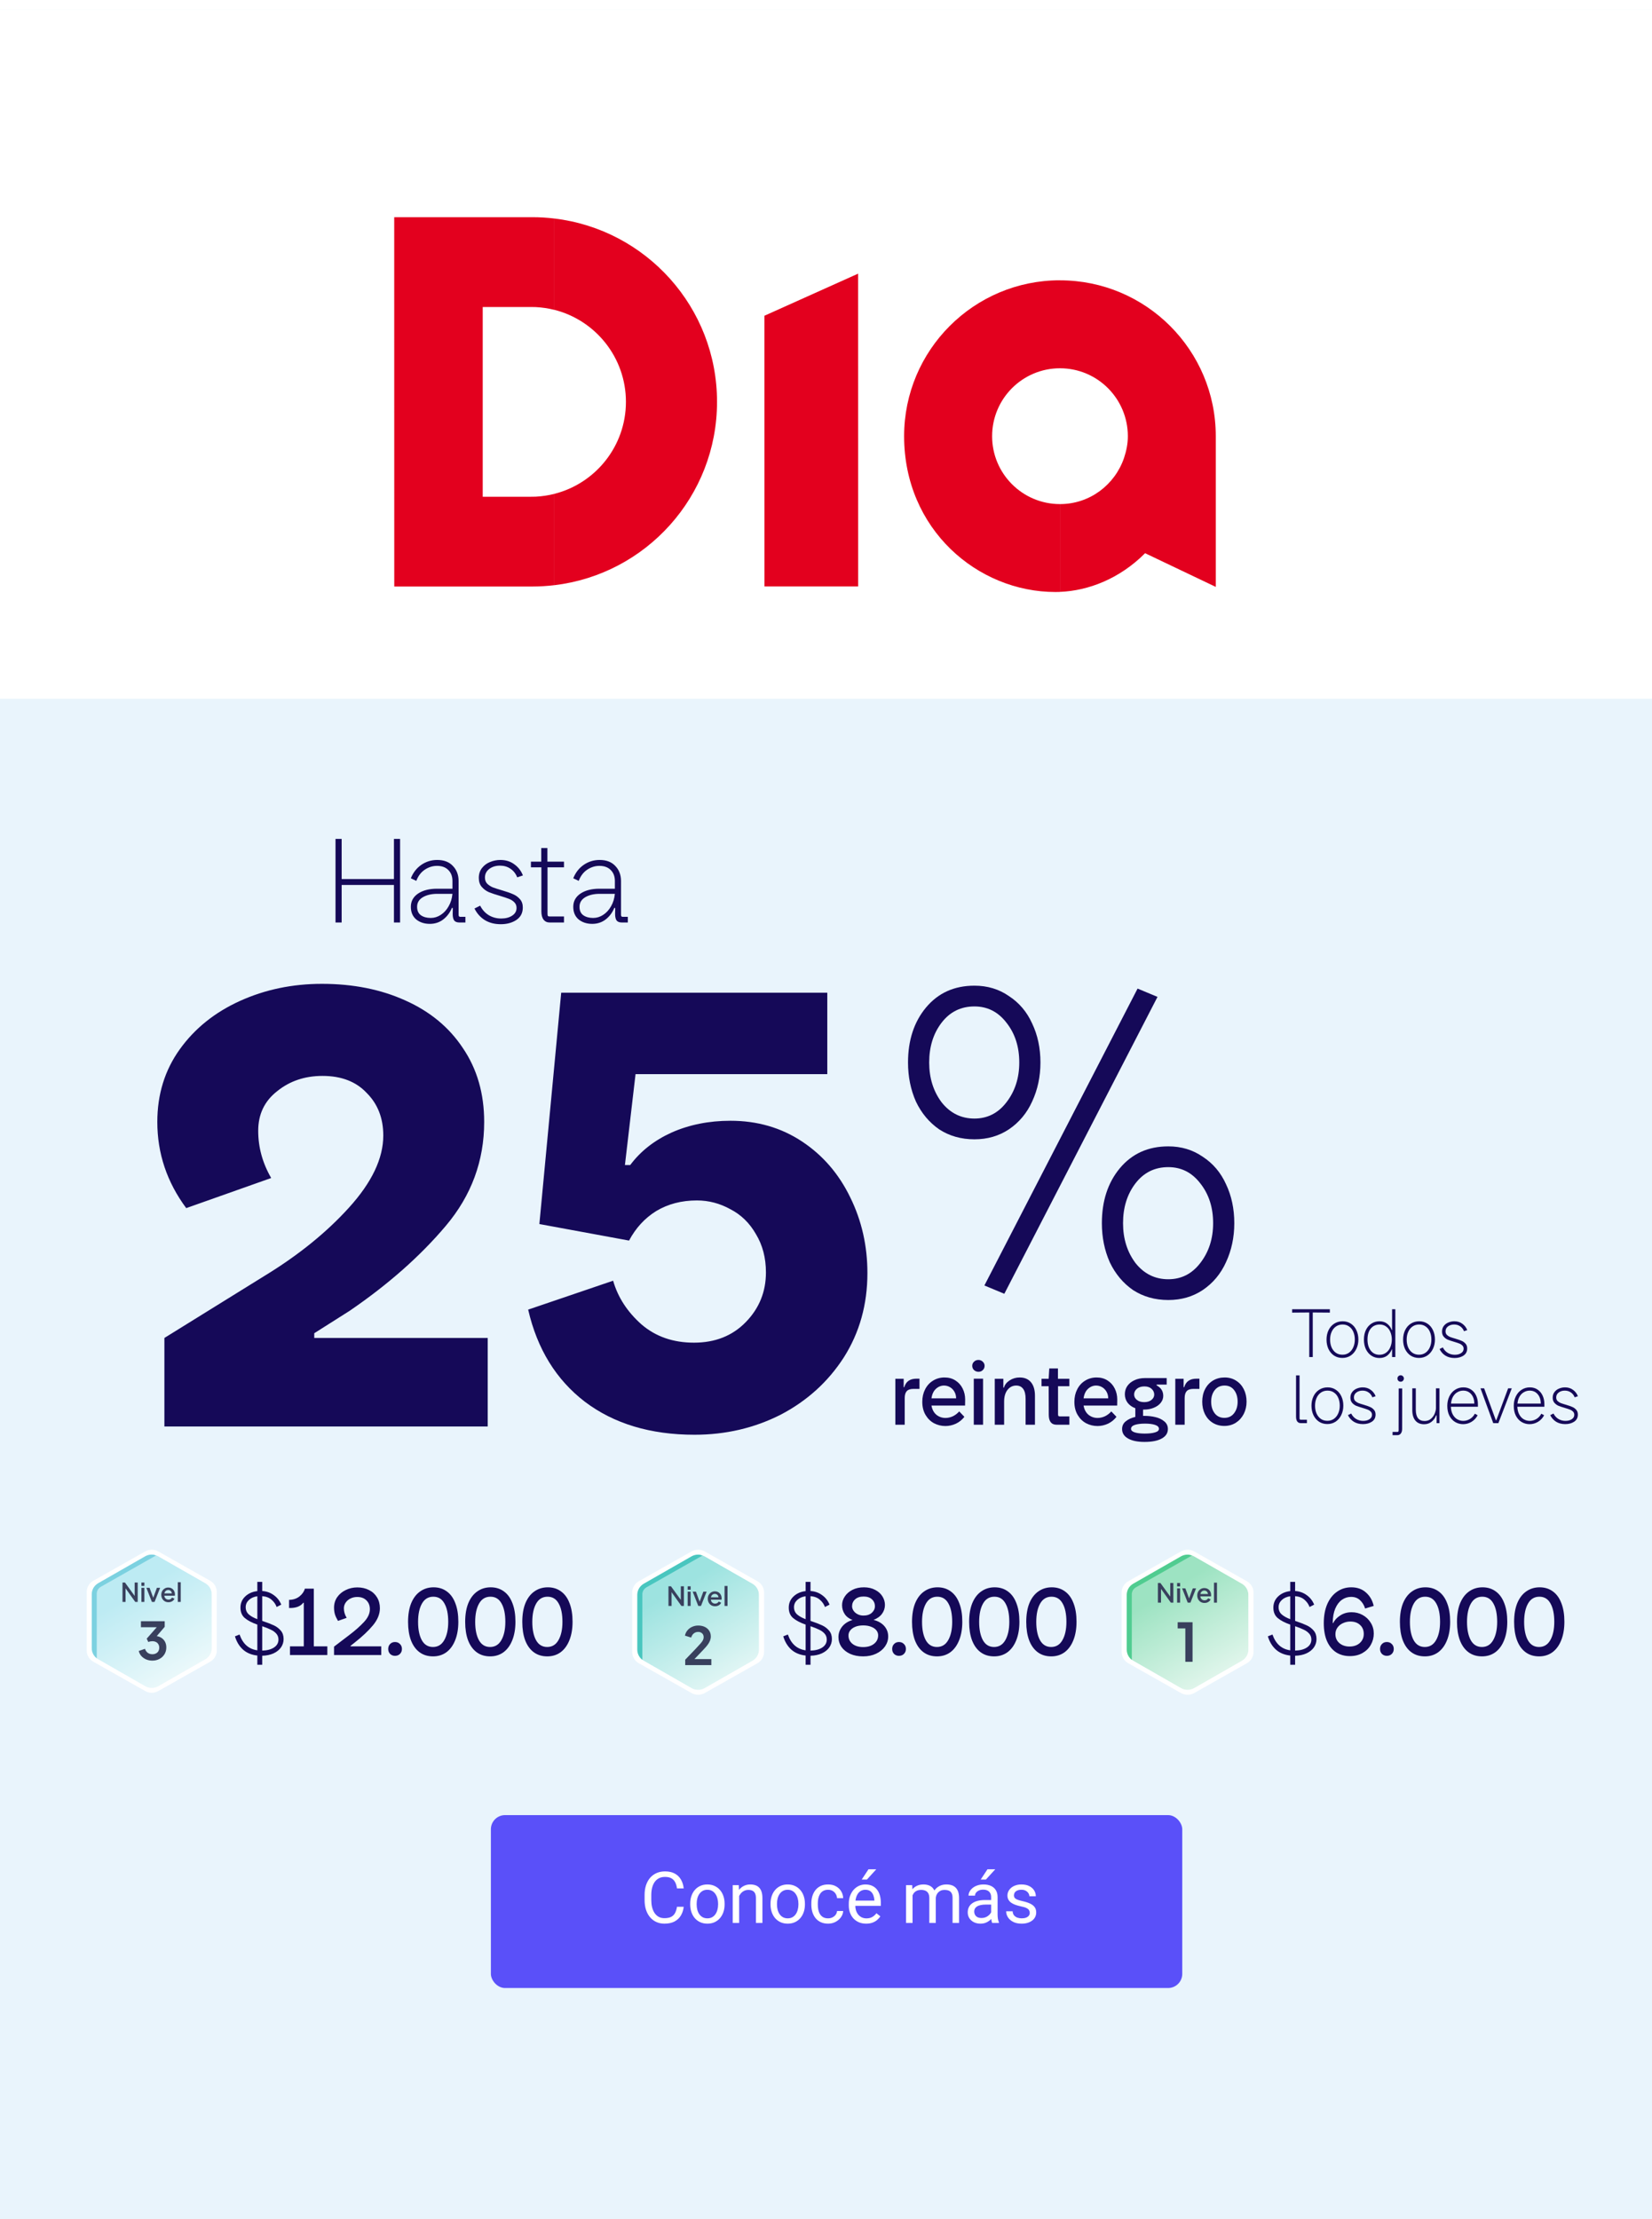 <svg width="350" height="470" viewBox="0 0 350 470" fill="none" xmlns="http://www.w3.org/2000/svg">
<rect x="0" y="0" width="350" height="470" fill="#333333" stroke="none"/>
<g clip-path="url(#clip0_3206_2267)">
<rect width="350" height="470" fill="white"/>
<rect x="-11" y="2" width="366" height="489" fill="#E9F4FC"/>
<path d="M83.463 187.436H72.384V195.383H71.083V177.681H72.384V186.183H83.463V177.681H84.763V195.383H83.463V187.436ZM91.067 195.672C89.911 195.672 88.947 195.359 88.177 194.733C87.422 194.091 87.045 193.2 87.045 192.06C87.045 190.888 87.55 189.956 88.562 189.266C89.59 188.576 90.93 188.23 92.584 188.23H95.859V186.593C95.859 185.629 95.57 184.859 94.993 184.281C94.415 183.686 93.612 183.389 92.584 183.389C91.669 183.389 90.802 183.662 89.983 184.208C89.18 184.754 88.586 185.541 88.201 186.569L87.045 186.015C87.526 184.81 88.265 183.863 89.26 183.173C90.272 182.482 91.396 182.137 92.632 182.137C94.061 182.137 95.169 182.563 95.956 183.413C96.759 184.248 97.16 185.308 97.16 186.593V193.77C97.16 193.882 97.184 193.978 97.232 194.059C97.296 194.139 97.369 194.179 97.449 194.179H98.605V195.383H97.329C96.815 195.383 96.445 195.239 96.221 194.95C96.012 194.645 95.908 194.187 95.908 193.577L95.932 192.301H95.739C95.322 193.312 94.704 194.131 93.885 194.757C93.082 195.367 92.142 195.672 91.067 195.672ZM88.369 192.06C88.369 192.862 88.634 193.457 89.164 193.842C89.71 194.227 90.409 194.42 91.259 194.42C92.014 194.42 92.721 194.203 93.379 193.77C94.053 193.336 94.607 192.734 95.041 191.963C95.49 191.193 95.763 190.31 95.859 189.314H92.632C91.412 189.314 90.392 189.555 89.573 190.037C88.771 190.518 88.369 191.193 88.369 192.06ZM106.091 195.745C104.79 195.745 103.666 195.456 102.719 194.878C101.771 194.283 101.041 193.465 100.527 192.421L101.731 191.819C102.181 192.702 102.791 193.376 103.562 193.842C104.348 194.308 105.224 194.54 106.187 194.54C107.118 194.54 107.889 194.34 108.499 193.938C109.125 193.537 109.438 192.991 109.438 192.301C109.438 191.819 109.286 191.425 108.981 191.12C108.676 190.799 108.29 190.55 107.825 190.374C107.375 190.197 106.749 189.988 105.946 189.748C104.951 189.459 104.156 189.194 103.562 188.953C102.984 188.696 102.486 188.327 102.069 187.845C101.651 187.363 101.442 186.729 101.442 185.942C101.442 185.123 101.667 184.425 102.117 183.847C102.566 183.269 103.136 182.843 103.827 182.571C104.533 182.282 105.256 182.137 105.994 182.137C107.15 182.137 108.138 182.442 108.957 183.052C109.791 183.646 110.402 184.433 110.787 185.412L109.583 185.822C109.262 185.019 108.78 184.409 108.138 183.992C107.512 183.558 106.773 183.341 105.922 183.341C105.039 183.341 104.284 183.574 103.658 184.04C103.048 184.505 102.743 185.115 102.743 185.87C102.743 186.4 102.903 186.833 103.225 187.171C103.562 187.492 103.955 187.749 104.405 187.941C104.87 188.118 105.545 188.335 106.428 188.592C107.359 188.865 108.114 189.129 108.692 189.386C109.27 189.627 109.759 189.98 110.161 190.446C110.562 190.896 110.763 191.482 110.763 192.204C110.763 193.36 110.305 194.243 109.39 194.853C108.491 195.448 107.391 195.745 106.091 195.745ZM116.456 195.383C115.91 195.383 115.476 195.183 115.155 194.781C114.85 194.364 114.697 193.778 114.697 193.023V183.702H112.482V182.498H114.673V179.608H115.974V182.498H119.49V183.702H115.998V193.481C115.998 193.721 116.022 193.89 116.07 193.986C116.134 194.067 116.263 194.107 116.456 194.107H119.49V195.383H116.456ZM125.476 195.672C124.32 195.672 123.357 195.359 122.586 194.733C121.831 194.091 121.454 193.2 121.454 192.06C121.454 190.888 121.96 189.956 122.971 189.266C123.999 188.576 125.34 188.23 126.993 188.23H130.269V186.593C130.269 185.629 129.98 184.859 129.402 184.281C128.824 183.686 128.021 183.389 126.993 183.389C126.078 183.389 125.211 183.662 124.392 184.208C123.589 184.754 122.995 185.541 122.61 186.569L121.454 186.015C121.936 184.81 122.674 183.863 123.67 183.173C124.681 182.482 125.805 182.137 127.041 182.137C128.47 182.137 129.578 182.563 130.365 183.413C131.168 184.248 131.569 185.308 131.569 186.593V193.77C131.569 193.882 131.593 193.978 131.642 194.059C131.706 194.139 131.778 194.179 131.858 194.179H133.014V195.383H131.738C131.224 195.383 130.855 195.239 130.63 194.95C130.421 194.645 130.317 194.187 130.317 193.577L130.341 192.301H130.148C129.731 193.312 129.113 194.131 128.294 194.757C127.491 195.367 126.552 195.672 125.476 195.672ZM122.779 192.06C122.779 192.862 123.044 193.457 123.573 193.842C124.119 194.227 124.818 194.42 125.669 194.42C126.423 194.42 127.13 194.203 127.788 193.77C128.462 193.336 129.016 192.734 129.45 191.963C129.899 191.193 130.172 190.31 130.269 189.314H127.041C125.821 189.314 124.802 189.555 123.983 190.037C123.18 190.518 122.779 191.193 122.779 192.06Z" fill="#150958"/>
<path d="M277.382 277.982L273.759 278.01V277.293H281.748V278.01L278.126 277.982V287.418H277.382V277.982ZM284.404 287.611C283.743 287.611 283.155 287.446 282.641 287.115C282.136 286.775 281.741 286.311 281.456 285.724C281.181 285.136 281.043 284.47 281.043 283.726C281.043 282.982 281.185 282.317 281.47 281.729C281.755 281.141 282.154 280.682 282.668 280.351C283.192 280.012 283.789 279.842 284.459 279.842C285.12 279.842 285.703 280.012 286.208 280.351C286.714 280.682 287.104 281.146 287.379 281.743C287.655 282.33 287.793 282.987 287.793 283.713C287.793 284.429 287.65 285.085 287.366 285.682C287.081 286.279 286.681 286.752 286.167 287.101C285.653 287.441 285.065 287.611 284.404 287.611ZM281.801 283.726C281.801 284.323 281.902 284.865 282.104 285.352C282.315 285.838 282.618 286.224 283.013 286.509C283.408 286.784 283.876 286.922 284.418 286.922C284.941 286.922 285.4 286.784 285.795 286.509C286.19 286.224 286.493 285.843 286.704 285.366C286.925 284.879 287.035 284.332 287.035 283.726C287.035 283.12 286.934 282.578 286.732 282.101C286.53 281.614 286.231 281.233 285.837 280.958C285.451 280.673 284.987 280.531 284.445 280.531C283.903 280.531 283.431 280.673 283.026 280.958C282.632 281.233 282.329 281.614 282.117 282.101C281.906 282.578 281.801 283.12 281.801 283.726ZM292.245 287.625C291.611 287.625 291.046 287.459 290.55 287.129C290.054 286.798 289.664 286.339 289.379 285.751C289.104 285.154 288.966 284.475 288.966 283.713C288.966 282.941 289.108 282.262 289.393 281.674C289.687 281.086 290.082 280.636 290.578 280.324C291.074 280.003 291.634 279.842 292.258 279.842C292.92 279.842 293.47 280.021 293.911 280.379C294.352 280.728 294.669 281.169 294.862 281.701H294.931V277.293H295.619V287.418H294.931V285.793H294.876C294.664 286.325 294.338 286.766 293.898 287.115C293.457 287.455 292.906 287.625 292.245 287.625ZM289.724 283.699C289.724 284.672 289.953 285.457 290.412 286.054C290.872 286.642 291.487 286.936 292.258 286.936C292.8 286.936 293.268 286.789 293.663 286.495C294.058 286.201 294.357 285.811 294.559 285.324C294.77 284.828 294.876 284.286 294.876 283.699C294.876 283.129 294.775 282.606 294.572 282.128C294.38 281.642 294.086 281.256 293.691 280.971C293.305 280.677 292.837 280.531 292.286 280.531C291.79 280.531 291.345 280.655 290.95 280.902C290.564 281.15 290.261 281.513 290.041 281.991C289.829 282.468 289.724 283.038 289.724 283.699ZM300.627 287.611C299.966 287.611 299.378 287.446 298.864 287.115C298.359 286.775 297.964 286.311 297.679 285.724C297.404 285.136 297.266 284.47 297.266 283.726C297.266 282.982 297.408 282.317 297.693 281.729C297.978 281.141 298.377 280.682 298.891 280.351C299.415 280.012 300.012 279.842 300.682 279.842C301.343 279.842 301.926 280.012 302.432 280.351C302.937 280.682 303.327 281.146 303.602 281.743C303.878 282.33 304.016 282.987 304.016 283.713C304.016 284.429 303.873 285.085 303.589 285.682C303.304 286.279 302.905 286.752 302.39 287.101C301.876 287.441 301.288 287.611 300.627 287.611ZM298.024 283.726C298.024 284.323 298.125 284.865 298.327 285.352C298.538 285.838 298.841 286.224 299.236 286.509C299.631 286.784 300.099 286.922 300.641 286.922C301.164 286.922 301.623 286.784 302.018 286.509C302.413 286.224 302.716 285.843 302.927 285.366C303.148 284.879 303.258 284.332 303.258 283.726C303.258 283.12 303.157 282.578 302.955 282.101C302.753 281.614 302.455 281.233 302.06 280.958C301.674 280.673 301.21 280.531 300.668 280.531C300.127 280.531 299.654 280.673 299.25 280.958C298.855 281.233 298.552 281.614 298.34 282.101C298.129 282.578 298.024 283.12 298.024 283.726ZM308.173 287.625C307.429 287.625 306.786 287.459 306.244 287.129C305.702 286.789 305.285 286.321 304.991 285.724L305.679 285.379C305.937 285.884 306.286 286.27 306.726 286.536C307.176 286.803 307.677 286.936 308.228 286.936C308.76 286.936 309.201 286.821 309.55 286.591C309.908 286.362 310.087 286.05 310.087 285.655C310.087 285.379 310 285.154 309.826 284.98C309.651 284.796 309.431 284.654 309.164 284.553C308.907 284.452 308.549 284.332 308.09 284.195C307.521 284.029 307.066 283.878 306.726 283.74C306.396 283.593 306.111 283.382 305.872 283.106C305.633 282.831 305.514 282.468 305.514 282.018C305.514 281.55 305.643 281.15 305.9 280.82C306.157 280.489 306.483 280.246 306.878 280.09C307.282 279.924 307.695 279.842 308.118 279.842C308.779 279.842 309.344 280.016 309.812 280.365C310.289 280.705 310.638 281.155 310.859 281.715L310.17 281.949C309.986 281.49 309.711 281.141 309.344 280.902C308.985 280.655 308.563 280.531 308.076 280.531C307.571 280.531 307.14 280.664 306.781 280.93C306.432 281.196 306.258 281.545 306.258 281.977C306.258 282.28 306.35 282.528 306.533 282.721C306.726 282.904 306.951 283.051 307.208 283.162C307.475 283.263 307.86 283.387 308.366 283.533C308.898 283.69 309.33 283.841 309.66 283.988C309.991 284.126 310.271 284.328 310.501 284.594C310.73 284.851 310.845 285.186 310.845 285.6C310.845 286.261 310.583 286.766 310.06 287.115C309.546 287.455 308.916 287.625 308.173 287.625ZM275.591 301.418C275.279 301.418 275.031 301.303 274.847 301.074C274.673 300.835 274.585 300.5 274.585 300.068V291.307H275.329V300.33C275.329 300.468 275.343 300.564 275.371 300.619C275.407 300.665 275.481 300.688 275.591 300.688H276.886V301.418H275.591ZM281.216 301.611C280.555 301.611 279.967 301.446 279.453 301.115C278.948 300.775 278.553 300.311 278.268 299.724C277.993 299.136 277.855 298.47 277.855 297.726C277.855 296.982 277.997 296.317 278.282 295.729C278.566 295.141 278.966 294.682 279.48 294.351C280.004 294.012 280.601 293.842 281.271 293.842C281.932 293.842 282.515 294.012 283.02 294.351C283.525 294.682 283.916 295.146 284.191 295.743C284.467 296.33 284.604 296.987 284.604 297.713C284.604 298.429 284.462 299.085 284.177 299.682C283.893 300.279 283.493 300.752 282.979 301.101C282.465 301.441 281.877 301.611 281.216 301.611ZM278.612 297.726C278.612 298.323 278.713 298.865 278.915 299.352C279.127 299.838 279.43 300.224 279.825 300.509C280.219 300.784 280.688 300.922 281.23 300.922C281.753 300.922 282.212 300.784 282.607 300.509C283.002 300.224 283.305 299.843 283.516 299.366C283.737 298.879 283.847 298.332 283.847 297.726C283.847 297.12 283.746 296.578 283.544 296.101C283.342 295.614 283.043 295.233 282.648 294.958C282.263 294.673 281.799 294.531 281.257 294.531C280.715 294.531 280.242 294.673 279.838 294.958C279.443 295.233 279.14 295.614 278.929 296.101C278.718 296.578 278.612 297.12 278.612 297.726ZM288.761 301.625C288.018 301.625 287.375 301.459 286.833 301.129C286.291 300.789 285.873 300.321 285.579 299.724L286.268 299.379C286.525 299.884 286.874 300.27 287.315 300.536C287.765 300.803 288.266 300.936 288.817 300.936C289.349 300.936 289.79 300.821 290.139 300.591C290.497 300.362 290.676 300.05 290.676 299.655C290.676 299.379 290.589 299.154 290.414 298.98C290.24 298.796 290.02 298.654 289.753 298.553C289.496 298.452 289.138 298.332 288.679 298.195C288.109 298.029 287.655 297.878 287.315 297.74C286.984 297.593 286.7 297.382 286.461 297.106C286.222 296.831 286.103 296.468 286.103 296.018C286.103 295.55 286.231 295.15 286.489 294.82C286.746 294.489 287.072 294.246 287.467 294.09C287.871 293.924 288.284 293.842 288.706 293.842C289.368 293.842 289.932 294.016 290.401 294.365C290.878 294.705 291.227 295.155 291.448 295.715L290.759 295.949C290.575 295.49 290.3 295.141 289.932 294.902C289.574 294.655 289.152 294.531 288.665 294.531C288.16 294.531 287.728 294.664 287.37 294.93C287.021 295.196 286.847 295.545 286.847 295.977C286.847 296.28 286.939 296.528 287.122 296.721C287.315 296.904 287.54 297.051 287.797 297.162C288.064 297.263 288.449 297.387 288.954 297.533C289.487 297.69 289.919 297.841 290.249 297.988C290.58 298.126 290.86 298.328 291.089 298.594C291.319 298.851 291.434 299.186 291.434 299.6C291.434 300.261 291.172 300.766 290.649 301.115C290.134 301.455 289.505 301.625 288.761 301.625ZM295.037 303.278H296.056C296.166 303.278 296.235 303.25 296.263 303.195C296.299 303.149 296.318 303.057 296.318 302.919L296.332 294.076H297.075L297.062 302.616C297.062 303.048 296.97 303.379 296.786 303.608C296.612 303.847 296.368 303.966 296.056 303.966H295.037V303.278ZM296.07 291.955C296.07 291.771 296.134 291.615 296.263 291.486C296.4 291.349 296.566 291.28 296.759 291.28C296.942 291.28 297.098 291.349 297.227 291.486C297.365 291.615 297.434 291.771 297.434 291.955C297.434 292.148 297.365 292.313 297.227 292.451C297.098 292.579 296.942 292.643 296.759 292.643C296.566 292.643 296.4 292.579 296.263 292.451C296.134 292.313 296.07 292.148 296.07 291.955ZM301.707 301.652C300.908 301.652 300.293 301.39 299.861 300.867C299.43 300.344 299.214 299.604 299.214 298.649V294.048H299.958V298.58C299.958 300.169 300.578 300.963 301.818 300.963C302.369 300.963 302.823 300.803 303.181 300.481C303.549 300.16 303.815 299.783 303.98 299.352C304.145 298.911 304.228 298.53 304.228 298.208V294.048H304.972V301.418H304.366V299.779H304.269C304.067 300.321 303.741 300.771 303.291 301.129C302.851 301.478 302.323 301.652 301.707 301.652ZM309.976 301.638C309.388 301.638 308.837 301.491 308.323 301.198C307.818 300.904 307.409 300.468 307.097 299.889C306.785 299.301 306.629 298.59 306.629 297.754C306.629 297.01 306.776 296.34 307.069 295.743C307.363 295.146 307.767 294.682 308.282 294.351C308.805 294.012 309.388 293.842 310.031 293.842C310.665 293.842 311.211 293.998 311.67 294.31C312.139 294.622 312.497 295.049 312.745 295.591C312.993 296.124 313.117 296.725 313.117 297.396V297.947H307.386C307.414 298.599 307.551 299.15 307.799 299.6C308.047 300.05 308.364 300.385 308.75 300.605C309.145 300.826 309.563 300.936 310.003 300.936C310.499 300.936 310.968 300.807 311.408 300.55C311.858 300.284 312.212 299.907 312.469 299.421L313.061 299.751C312.74 300.357 312.299 300.826 311.739 301.156C311.188 301.478 310.6 301.638 309.976 301.638ZM312.359 297.272C312.341 296.427 312.116 295.761 311.684 295.274C311.252 294.778 310.692 294.531 310.003 294.531C309.581 294.531 309.182 294.636 308.805 294.847C308.428 295.049 308.116 295.357 307.868 295.77C307.62 296.184 307.469 296.684 307.414 297.272H312.359ZM313.665 294.048H314.436L316.915 300.798H317.012L319.519 294.048H320.29L317.453 301.418H316.364L313.665 294.048ZM324.06 301.638C323.472 301.638 322.921 301.491 322.407 301.198C321.902 300.904 321.493 300.468 321.181 299.889C320.869 299.301 320.713 298.59 320.713 297.754C320.713 297.01 320.86 296.34 321.154 295.743C321.447 295.146 321.852 294.682 322.366 294.351C322.889 294.012 323.472 293.842 324.115 293.842C324.749 293.842 325.295 293.998 325.754 294.31C326.223 294.622 326.581 295.049 326.829 295.591C327.077 296.124 327.201 296.725 327.201 297.396V297.947H321.47C321.498 298.599 321.636 299.15 321.884 299.6C322.132 300.05 322.448 300.385 322.834 300.605C323.229 300.826 323.647 300.936 324.088 300.936C324.584 300.936 325.052 300.807 325.493 300.55C325.943 300.284 326.296 299.907 326.553 299.421L327.146 299.751C326.824 300.357 326.383 300.826 325.823 301.156C325.272 301.478 324.685 301.638 324.06 301.638ZM326.443 297.272C326.425 296.427 326.2 295.761 325.768 295.274C325.337 294.778 324.776 294.531 324.088 294.531C323.665 294.531 323.266 294.636 322.889 294.847C322.513 295.049 322.2 295.357 321.953 295.77C321.705 296.184 321.553 296.684 321.498 297.272H326.443ZM331.619 301.625C330.876 301.625 330.233 301.459 329.691 301.129C329.149 300.789 328.731 300.321 328.437 299.724L329.126 299.379C329.383 299.884 329.732 300.27 330.173 300.536C330.623 300.803 331.124 300.936 331.675 300.936C332.207 300.936 332.648 300.821 332.997 300.591C333.355 300.362 333.534 300.05 333.534 299.655C333.534 299.379 333.447 299.154 333.272 298.98C333.098 298.796 332.878 298.654 332.611 298.553C332.354 298.452 331.996 298.332 331.537 298.195C330.967 298.029 330.513 297.878 330.173 297.74C329.843 297.593 329.558 297.382 329.319 297.106C329.08 296.831 328.961 296.468 328.961 296.018C328.961 295.55 329.089 295.15 329.347 294.82C329.604 294.489 329.93 294.246 330.325 294.09C330.729 293.924 331.142 293.842 331.564 293.842C332.226 293.842 332.79 294.016 333.259 294.365C333.736 294.705 334.085 295.155 334.306 295.715L333.617 295.949C333.433 295.49 333.158 295.141 332.79 294.902C332.432 294.655 332.01 294.531 331.523 294.531C331.018 294.531 330.586 294.664 330.228 294.93C329.879 295.196 329.705 295.545 329.705 295.977C329.705 296.28 329.797 296.528 329.98 296.721C330.173 296.904 330.398 297.051 330.655 297.162C330.922 297.263 331.307 297.387 331.812 297.533C332.345 297.69 332.777 297.841 333.107 297.988C333.438 298.126 333.718 298.328 333.947 298.594C334.177 298.851 334.292 299.186 334.292 299.6C334.292 300.261 334.03 300.766 333.507 301.115C332.992 301.455 332.363 301.625 331.619 301.625Z" fill="#150958"/>
<path d="M34.83 283.376L56.205 270.126C63.288 265.793 69.205 261.001 73.955 255.751C78.788 250.418 81.205 245.335 81.205 240.501C81.205 236.835 80.038 233.835 77.705 231.501C75.455 229.085 72.33 227.876 68.33 227.876C64.58 227.876 61.371 228.96 58.705 231.126C56.038 233.21 54.705 236.001 54.705 239.501C54.705 243.001 55.621 246.335 57.455 249.501L39.455 255.876C35.371 250.376 33.33 244.293 33.33 237.626C33.33 231.793 34.913 226.668 38.08 222.251C41.246 217.835 45.496 214.418 50.83 212.001C56.163 209.585 61.955 208.376 68.205 208.376C74.788 208.376 80.663 209.543 85.83 211.876C91.08 214.21 95.163 217.585 98.08 222.001C101.08 226.418 102.58 231.626 102.58 237.626C102.58 245.876 99.871 253.21 94.455 259.626C89.038 266.043 82.246 272.043 74.08 277.626L66.58 282.376V283.376H103.33V302.126H34.83V283.376ZM147.149 303.876C137.816 303.876 130.066 301.543 123.899 296.876C117.816 292.21 113.816 285.71 111.899 277.376L129.899 271.251C130.899 274.751 132.899 277.835 135.899 280.501C138.899 283.085 142.607 284.376 147.024 284.376C151.524 284.376 155.191 282.918 158.024 280.001C160.857 277.085 162.274 273.585 162.274 269.501C162.274 266.418 161.566 263.71 160.149 261.376C158.816 259.043 157.024 257.293 154.774 256.126C152.524 254.876 150.149 254.251 147.649 254.251C144.399 254.251 141.524 255.001 139.024 256.501C136.607 258.001 134.691 260.085 133.274 262.751L114.274 259.251L118.899 210.251H175.274V227.501H134.649L132.399 246.751H133.524C135.691 243.835 138.607 241.543 142.274 239.876C146.024 238.21 150.191 237.376 154.774 237.376C160.441 237.376 165.482 238.835 169.899 241.751C174.316 244.668 177.732 248.626 180.149 253.626C182.566 258.543 183.774 263.876 183.774 269.626C183.774 276.293 182.107 282.251 178.774 287.501C175.441 292.668 170.982 296.71 165.399 299.626C159.816 302.46 153.732 303.876 147.149 303.876Z" fill="#150958"/>
<rect x="104" y="384.439" width="146.478" height="36.62" rx="3" fill="#5A50F9"/>
<path d="M143.431 403.853H144.852C144.778 404.533 144.583 405.143 144.268 405.68C143.952 406.218 143.505 406.644 142.928 406.96C142.351 407.271 141.631 407.426 140.768 407.426C140.136 407.426 139.562 407.308 139.044 407.071C138.531 406.834 138.089 406.499 137.72 406.065C137.35 405.626 137.063 405.101 136.861 404.489C136.664 403.872 136.565 403.187 136.565 402.432V401.359C136.565 400.605 136.664 399.921 136.861 399.31C137.063 398.693 137.352 398.165 137.727 397.726C138.107 397.287 138.563 396.949 139.096 396.713C139.628 396.476 140.228 396.358 140.894 396.358C141.708 396.358 142.396 396.51 142.958 396.816C143.52 397.122 143.957 397.546 144.268 398.089C144.583 398.627 144.778 399.251 144.852 399.961H143.431C143.362 399.458 143.234 399.026 143.047 398.666C142.859 398.301 142.593 398.02 142.248 397.823C141.902 397.625 141.451 397.527 140.894 397.527C140.415 397.527 139.993 397.618 139.628 397.8C139.268 397.983 138.965 398.242 138.718 398.577C138.477 398.913 138.294 399.315 138.171 399.783C138.048 400.252 137.986 400.772 137.986 401.344V402.432C137.986 402.96 138.04 403.456 138.149 403.919C138.262 404.383 138.432 404.79 138.659 405.14C138.886 405.49 139.175 405.766 139.525 405.969C139.875 406.166 140.289 406.265 140.768 406.265C141.375 406.265 141.858 406.168 142.218 405.976C142.578 405.784 142.849 405.508 143.032 405.147C143.219 404.787 143.353 404.356 143.431 403.853ZM146.228 403.364V403.194C146.228 402.617 146.312 402.082 146.48 401.589C146.648 401.09 146.889 400.659 147.205 400.294C147.521 399.924 147.903 399.638 148.352 399.435C148.801 399.228 149.304 399.125 149.861 399.125C150.423 399.125 150.929 399.228 151.378 399.435C151.832 399.638 152.216 399.924 152.532 400.294C152.853 400.659 153.097 401.09 153.265 401.589C153.432 402.082 153.516 402.617 153.516 403.194V403.364C153.516 403.941 153.432 404.477 153.265 404.97C153.097 405.463 152.853 405.895 152.532 406.265C152.216 406.63 151.834 406.916 151.385 407.123C150.941 407.325 150.438 407.426 149.876 407.426C149.314 407.426 148.808 407.325 148.359 407.123C147.91 406.916 147.526 406.63 147.205 406.265C146.889 405.895 146.648 405.463 146.48 404.97C146.312 404.477 146.228 403.941 146.228 403.364ZM147.597 403.194V403.364C147.597 403.764 147.644 404.141 147.738 404.496C147.831 404.847 147.972 405.157 148.159 405.429C148.352 405.7 148.591 405.914 148.877 406.072C149.163 406.225 149.496 406.302 149.876 406.302C150.251 406.302 150.579 406.225 150.86 406.072C151.146 405.914 151.383 405.7 151.57 405.429C151.758 405.157 151.898 404.847 151.992 404.496C152.091 404.141 152.14 403.764 152.14 403.364V403.194C152.14 402.8 152.091 402.427 151.992 402.077C151.898 401.722 151.755 401.409 151.563 401.137C151.375 400.861 151.139 400.644 150.853 400.486C150.571 400.328 150.241 400.249 149.861 400.249C149.486 400.249 149.156 400.328 148.87 400.486C148.588 400.644 148.352 400.861 148.159 401.137C147.972 401.409 147.831 401.722 147.738 402.077C147.644 402.427 147.597 402.8 147.597 403.194ZM156.601 400.982V407.278H155.233V399.273H156.527L156.601 400.982ZM156.276 402.972L155.706 402.95C155.711 402.402 155.793 401.897 155.95 401.433C156.108 400.965 156.33 400.558 156.616 400.212C156.902 399.867 157.243 399.601 157.637 399.413C158.037 399.221 158.478 399.125 158.962 399.125C159.356 399.125 159.711 399.179 160.027 399.288C160.343 399.391 160.612 399.559 160.834 399.791C161.061 400.022 161.233 400.323 161.352 400.693C161.47 401.058 161.529 401.505 161.529 402.033V407.278H160.153V402.018C160.153 401.598 160.091 401.263 159.968 401.011C159.845 400.755 159.665 400.57 159.428 400.457C159.191 400.338 158.9 400.279 158.555 400.279C158.214 400.279 157.904 400.35 157.623 400.494C157.346 400.637 157.107 400.834 156.905 401.085C156.708 401.337 156.552 401.626 156.439 401.951C156.33 402.272 156.276 402.612 156.276 402.972ZM163.246 403.364V403.194C163.246 402.617 163.33 402.082 163.497 401.589C163.665 401.09 163.907 400.659 164.222 400.294C164.538 399.924 164.92 399.638 165.369 399.435C165.818 399.228 166.321 399.125 166.879 399.125C167.441 399.125 167.946 399.228 168.395 399.435C168.849 399.638 169.234 399.924 169.55 400.294C169.87 400.659 170.114 401.09 170.282 401.589C170.45 402.082 170.534 402.617 170.534 403.194V403.364C170.534 403.941 170.45 404.477 170.282 404.97C170.114 405.463 169.87 405.895 169.55 406.265C169.234 406.63 168.852 406.916 168.403 407.123C167.959 407.325 167.456 407.426 166.893 407.426C166.331 407.426 165.825 407.325 165.377 407.123C164.928 406.916 164.543 406.63 164.222 406.265C163.907 405.895 163.665 405.463 163.497 404.97C163.33 404.477 163.246 403.941 163.246 403.364ZM164.614 403.194V403.364C164.614 403.764 164.661 404.141 164.755 404.496C164.849 404.847 164.989 405.157 165.177 405.429C165.369 405.7 165.608 405.914 165.894 406.072C166.181 406.225 166.514 406.302 166.893 406.302C167.268 406.302 167.596 406.225 167.877 406.072C168.163 405.914 168.4 405.7 168.588 405.429C168.775 405.157 168.916 404.847 169.009 404.496C169.108 404.141 169.157 403.764 169.157 403.364V403.194C169.157 402.8 169.108 402.427 169.009 402.077C168.916 401.722 168.773 401.409 168.58 401.137C168.393 400.861 168.156 400.644 167.87 400.486C167.589 400.328 167.258 400.249 166.879 400.249C166.504 400.249 166.173 400.328 165.887 400.486C165.606 400.644 165.369 400.861 165.177 401.137C164.989 401.409 164.849 401.722 164.755 402.077C164.661 402.427 164.614 402.8 164.614 403.194ZM175.454 406.302C175.779 406.302 176.08 406.235 176.357 406.102C176.633 405.969 176.86 405.786 177.037 405.554C177.215 405.318 177.316 405.049 177.341 404.748H178.643C178.618 405.221 178.458 405.663 178.162 406.072C177.871 406.477 177.489 406.805 177.015 407.056C176.542 407.303 176.021 407.426 175.454 407.426C174.852 407.426 174.327 407.32 173.878 407.108C173.434 406.896 173.064 406.605 172.768 406.235C172.477 405.865 172.258 405.441 172.11 404.962C171.967 404.479 171.895 403.969 171.895 403.431V403.12C171.895 402.582 171.967 402.074 172.11 401.596C172.258 401.113 172.477 400.686 172.768 400.316C173.064 399.946 173.434 399.655 173.878 399.443C174.327 399.231 174.852 399.125 175.454 399.125C176.08 399.125 176.628 399.253 177.096 399.509C177.565 399.761 177.932 400.106 178.199 400.545C178.47 400.979 178.618 401.473 178.643 402.025H177.341C177.316 401.695 177.222 401.396 177.059 401.13C176.902 400.863 176.685 400.651 176.408 400.494C176.137 400.331 175.819 400.249 175.454 400.249C175.035 400.249 174.682 400.333 174.396 400.501C174.115 400.664 173.89 400.886 173.723 401.167C173.56 401.443 173.441 401.751 173.367 402.092C173.298 402.427 173.264 402.77 173.264 403.12V403.431C173.264 403.781 173.298 404.126 173.367 404.467C173.436 404.807 173.552 405.115 173.715 405.392C173.883 405.668 174.107 405.89 174.388 406.058C174.675 406.22 175.03 406.302 175.454 406.302ZM183.504 407.426C182.946 407.426 182.441 407.333 181.987 407.145C181.538 406.953 181.151 406.684 180.825 406.339C180.505 405.993 180.258 405.584 180.086 405.11C179.913 404.637 179.827 404.119 179.827 403.557V403.246C179.827 402.595 179.923 402.015 180.115 401.507C180.308 400.994 180.569 400.56 180.899 400.205C181.23 399.85 181.605 399.581 182.024 399.398C182.443 399.216 182.877 399.125 183.326 399.125C183.898 399.125 184.392 399.223 184.806 399.421C185.225 399.618 185.568 399.894 185.835 400.249C186.101 400.6 186.298 401.014 186.426 401.492C186.555 401.966 186.619 402.484 186.619 403.046V403.66H180.64V402.543H185.25V402.439C185.23 402.084 185.156 401.739 185.028 401.404C184.905 401.068 184.707 400.792 184.436 400.575C184.165 400.358 183.795 400.249 183.326 400.249C183.016 400.249 182.729 400.316 182.468 400.449C182.207 400.577 181.982 400.77 181.795 401.026C181.607 401.283 181.462 401.596 181.358 401.966C181.255 402.336 181.203 402.763 181.203 403.246V403.557C181.203 403.936 181.255 404.294 181.358 404.63C181.467 404.96 181.622 405.251 181.824 405.503C182.031 405.754 182.281 405.951 182.572 406.094C182.868 406.238 183.203 406.309 183.578 406.309C184.061 406.309 184.471 406.21 184.806 406.013C185.141 405.816 185.435 405.552 185.687 405.221L186.515 405.88C186.343 406.141 186.123 406.39 185.857 406.627C185.59 406.864 185.262 407.056 184.873 407.204C184.488 407.352 184.032 407.426 183.504 407.426ZM182.564 398.089L184 395.914H185.65L183.667 398.089H182.564ZM193.337 400.863V407.278H191.961V399.273H193.263L193.337 400.863ZM193.056 402.972L192.42 402.95C192.424 402.402 192.496 401.897 192.634 401.433C192.772 400.965 192.977 400.558 193.248 400.212C193.519 399.867 193.857 399.601 194.262 399.413C194.666 399.221 195.135 399.125 195.668 399.125C196.043 399.125 196.388 399.179 196.703 399.288C197.019 399.391 197.293 399.556 197.525 399.783C197.757 400.01 197.937 400.301 198.065 400.656C198.193 401.011 198.257 401.441 198.257 401.944V407.278H196.888V402.01C196.888 401.591 196.817 401.256 196.674 401.004C196.536 400.752 196.338 400.57 196.082 400.457C195.825 400.338 195.525 400.279 195.179 400.279C194.775 400.279 194.437 400.35 194.166 400.494C193.894 400.637 193.677 400.834 193.515 401.085C193.352 401.337 193.233 401.626 193.159 401.951C193.09 402.272 193.056 402.612 193.056 402.972ZM198.242 402.217L197.325 402.499C197.33 402.06 197.401 401.638 197.54 401.233C197.683 400.829 197.887 400.469 198.154 400.153C198.425 399.838 198.758 399.588 199.153 399.406C199.547 399.218 199.998 399.125 200.507 399.125C200.936 399.125 201.315 399.181 201.646 399.295C201.981 399.408 202.263 399.583 202.489 399.82C202.721 400.052 202.896 400.35 203.015 400.716C203.133 401.081 203.192 401.515 203.192 402.018V407.278H201.816V402.003C201.816 401.554 201.745 401.206 201.602 400.96C201.463 400.708 201.266 400.533 201.01 400.434C200.758 400.331 200.457 400.279 200.107 400.279C199.806 400.279 199.54 400.331 199.308 400.434C199.076 400.538 198.881 400.681 198.723 400.863C198.566 401.041 198.445 401.246 198.361 401.478C198.282 401.709 198.242 401.956 198.242 402.217ZM209.985 405.91V401.788C209.985 401.473 209.92 401.199 209.792 400.967C209.669 400.73 209.481 400.548 209.23 400.42C208.978 400.291 208.667 400.227 208.298 400.227C207.952 400.227 207.649 400.286 207.387 400.405C207.131 400.523 206.929 400.679 206.781 400.871C206.638 401.063 206.566 401.27 206.566 401.492H205.197C205.197 401.206 205.271 400.923 205.419 400.642C205.567 400.36 205.779 400.106 206.056 399.879C206.337 399.648 206.672 399.465 207.062 399.332C207.457 399.194 207.896 399.125 208.379 399.125C208.961 399.125 209.474 399.223 209.918 399.421C210.367 399.618 210.717 399.916 210.969 400.316C211.225 400.711 211.353 401.206 211.353 401.803V405.532C211.353 405.799 211.375 406.082 211.42 406.383C211.469 406.684 211.541 406.943 211.634 407.16V407.278H210.206C210.137 407.12 210.083 406.911 210.044 406.649C210.004 406.383 209.985 406.136 209.985 405.91ZM210.221 402.425L210.236 403.387H208.852C208.463 403.387 208.115 403.419 207.809 403.483C207.503 403.542 207.247 403.633 207.04 403.756C206.833 403.88 206.675 404.035 206.566 404.223C206.458 404.405 206.403 404.62 206.403 404.866C206.403 405.118 206.46 405.347 206.574 405.554C206.687 405.762 206.857 405.927 207.084 406.05C207.316 406.168 207.6 406.228 207.935 406.228C208.354 406.228 208.724 406.139 209.045 405.961C209.365 405.784 209.619 405.567 209.807 405.31C209.999 405.054 210.103 404.805 210.118 404.563L210.702 405.221C210.668 405.429 210.574 405.658 210.421 405.91C210.268 406.161 210.063 406.403 209.807 406.635C209.555 406.862 209.254 407.051 208.904 407.204C208.559 407.352 208.169 407.426 207.735 407.426C207.193 407.426 206.717 407.32 206.307 407.108C205.903 406.896 205.587 406.612 205.36 406.257C205.138 405.897 205.027 405.495 205.027 405.051C205.027 404.622 205.111 404.245 205.279 403.919C205.447 403.589 205.688 403.315 206.004 403.098C206.32 402.876 206.699 402.708 207.143 402.595C207.587 402.481 208.083 402.425 208.631 402.425H210.221ZM207.772 398.089L209.208 395.914H210.858L208.875 398.089H207.772ZM218.168 405.155C218.168 404.958 218.123 404.775 218.034 404.607C217.951 404.435 217.776 404.279 217.509 404.141C217.248 403.998 216.853 403.875 216.325 403.771C215.881 403.678 215.479 403.567 215.119 403.438C214.764 403.31 214.461 403.155 214.209 402.972C213.963 402.79 213.773 402.575 213.64 402.328C213.506 402.082 213.44 401.793 213.44 401.463C213.44 401.147 213.509 400.849 213.647 400.568C213.79 400.286 213.99 400.037 214.246 399.82C214.508 399.603 214.821 399.433 215.186 399.31C215.551 399.186 215.958 399.125 216.407 399.125C217.048 399.125 217.595 399.238 218.049 399.465C218.503 399.692 218.851 399.995 219.093 400.375C219.334 400.75 219.455 401.167 219.455 401.626H218.086C218.086 401.404 218.02 401.189 217.887 400.982C217.758 400.77 217.568 400.595 217.317 400.457C217.07 400.318 216.767 400.249 216.407 400.249C216.027 400.249 215.719 400.309 215.482 400.427C215.25 400.54 215.08 400.686 214.971 400.863C214.868 401.041 214.816 401.228 214.816 401.426C214.816 401.574 214.841 401.707 214.89 401.825C214.944 401.939 215.038 402.045 215.171 402.143C215.304 402.237 215.492 402.326 215.733 402.41C215.975 402.494 216.283 402.578 216.658 402.661C217.314 402.809 217.854 402.987 218.279 403.194C218.703 403.401 219.019 403.655 219.226 403.956C219.433 404.257 219.536 404.622 219.536 405.051C219.536 405.401 219.462 405.722 219.314 406.013C219.171 406.304 218.962 406.556 218.686 406.768C218.414 406.975 218.089 407.138 217.709 407.256C217.334 407.37 216.912 407.426 216.444 407.426C215.738 407.426 215.142 407.301 214.653 407.049C214.165 406.797 213.795 406.472 213.543 406.072C213.292 405.673 213.166 405.251 213.166 404.807H214.542C214.562 405.182 214.67 405.48 214.868 405.702C215.065 405.919 215.307 406.075 215.593 406.168C215.879 406.257 216.163 406.302 216.444 406.302C216.819 406.302 217.132 406.252 217.383 406.154C217.64 406.055 217.835 405.919 217.968 405.747C218.101 405.574 218.168 405.377 218.168 405.155Z" fill="white"/>
<rect x="-11" y="2" width="376" height="146" fill="white"/>
<g clip-path="url(#clip1_3206_2267)">
<path d="M224.569 125.358C230.534 125.121 237.159 122.626 242.607 117.169L257.579 124.304V92.374C257.579 74.151 242.791 59.373 224.569 59.373V78C232.52 78 238.943 84.44 238.952 92.383C238.952 94.009 238.627 95.546 238.135 97.013C236.193 102.672 230.895 106.766 224.577 106.766V125.367L224.569 125.358ZM224.56 59.364C206.328 59.364 191.549 74.151 191.549 92.383C191.549 112.1 207.101 125.385 223.611 125.385C223.927 125.385 224.243 125.385 224.569 125.367V106.766C216.626 106.766 210.194 100.326 210.194 92.392C210.194 84.449 216.626 78 224.569 78V59.364H224.56Z" fill="#E3001E"/>
<path d="M161.957 124.207H181.814L181.805 57.958L161.948 66.876L161.957 124.207Z" fill="#E3001E"/>
<path d="M117.445 123.944C136.863 121.642 151.914 105.141 151.914 85.108C151.914 65.084 136.854 48.583 117.445 46.281V65.62C126.153 67.817 132.611 75.716 132.611 85.108C132.611 94.501 126.153 102.4 117.445 104.596V123.935V123.944ZM112.78 46H83.521L83.53 124.225H112.788C114.361 124.225 115.916 124.119 117.436 123.944V104.605C116.171 104.921 114.862 105.123 113.509 105.194C113.184 105.211 112.841 105.211 112.499 105.211H102.271V65.022H112.499C112.832 65.022 113.175 65.031 113.509 65.04C114.862 65.11 116.171 65.304 117.436 65.629V46.281C115.916 46.097 114.352 46 112.78 46Z" fill="#E3001E"/>
</g>
<path d="M189.692 292.019H191.457V293.802H191.585C191.925 292.601 192.792 292.001 194.187 292.001H194.806V294.166H193.514C192.859 294.166 192.386 294.33 192.094 294.658C191.815 294.973 191.676 295.459 191.676 296.114V301.756H189.692V292.019ZM200.296 302.029C199.446 302.029 198.645 301.835 197.893 301.446C197.153 301.046 196.552 300.458 196.091 299.681C195.63 298.904 195.4 297.976 195.4 296.896C195.4 295.914 195.6 295.034 196 294.257C196.401 293.469 196.959 292.856 197.675 292.419C198.403 291.97 199.216 291.746 200.114 291.746C200.999 291.746 201.77 291.958 202.425 292.383C203.092 292.807 203.602 293.378 203.954 294.094C204.306 294.797 204.482 295.568 204.482 296.405L204.463 297.697H197.347C197.493 298.534 197.839 299.184 198.385 299.645C198.943 300.094 199.586 300.318 200.314 300.318C200.836 300.318 201.351 300.203 201.861 299.972C202.37 299.73 202.825 299.384 203.226 298.935L204.318 300.081C203.832 300.712 203.232 301.198 202.516 301.537C201.8 301.865 201.06 302.029 200.296 302.029ZM202.571 296.168C202.558 295.61 202.431 295.131 202.188 294.731C201.946 294.318 201.63 294.003 201.242 293.784C200.854 293.566 200.441 293.457 200.004 293.457C199.361 293.457 198.785 293.693 198.275 294.166C197.778 294.627 197.468 295.295 197.347 296.168H202.571ZM207.31 290.545C206.946 290.545 206.631 290.423 206.364 290.181C206.109 289.938 205.982 289.635 205.982 289.27C205.982 288.931 206.109 288.64 206.364 288.397C206.619 288.154 206.928 288.033 207.292 288.033C207.644 288.033 207.948 288.154 208.202 288.397C208.469 288.64 208.603 288.931 208.603 289.27C208.603 289.635 208.475 289.938 208.221 290.181C207.978 290.423 207.674 290.545 207.31 290.545ZM206.309 292.001H208.275V301.756H206.309V292.001ZM210.754 292.019H212.574V293.893H212.701C212.871 293.287 213.271 292.777 213.902 292.365C214.545 291.952 215.249 291.746 216.014 291.746C217.069 291.746 217.876 292.085 218.434 292.765C218.992 293.444 219.271 294.397 219.271 295.622V301.756H217.288V296.259C217.288 295.313 217.112 294.609 216.76 294.148C216.42 293.687 215.935 293.457 215.304 293.457C214.552 293.457 213.933 293.766 213.447 294.385C212.974 294.991 212.738 295.817 212.738 296.86V301.756H210.754V292.019ZM223.85 301.756C222.746 301.756 222.194 301.046 222.194 299.626L222.176 293.602H220.665V292.019H222.176L222.303 289.835H224.142V292.019H226.562V293.602H224.16V299.517C224.16 299.699 224.184 299.827 224.233 299.899C224.293 299.96 224.396 299.99 224.542 299.99H226.562V301.756H223.85ZM232.519 302.029C231.67 302.029 230.869 301.835 230.117 301.446C229.377 301.046 228.776 300.458 228.315 299.681C227.854 298.904 227.623 297.976 227.623 296.896C227.623 295.914 227.824 295.034 228.224 294.257C228.624 293.469 229.183 292.856 229.898 292.419C230.626 291.97 231.439 291.746 232.337 291.746C233.223 291.746 233.993 291.958 234.649 292.383C235.316 292.807 235.826 293.378 236.177 294.094C236.529 294.797 236.705 295.568 236.705 296.405L236.687 297.697H229.571C229.716 298.534 230.062 299.184 230.608 299.645C231.166 300.094 231.809 300.318 232.537 300.318C233.059 300.318 233.575 300.203 234.084 299.972C234.594 299.73 235.049 299.384 235.449 298.935L236.541 300.081C236.056 300.712 235.456 301.198 234.74 301.537C234.024 301.865 233.284 302.029 232.519 302.029ZM234.794 296.168C234.782 295.61 234.655 295.131 234.412 294.731C234.169 294.318 233.854 294.003 233.466 293.784C233.077 293.566 232.665 293.457 232.228 293.457C231.585 293.457 231.009 293.693 230.499 294.166C230.002 294.627 229.692 295.295 229.571 296.168H234.794ZM242.173 298.553V299.881H242.555C243.283 299.881 244.017 299.966 244.758 300.136C245.51 300.306 246.141 300.603 246.65 301.028C247.172 301.44 247.433 301.986 247.433 302.666C247.433 303.527 247.002 304.195 246.141 304.668C245.291 305.153 244.072 305.396 242.483 305.396C240.99 305.396 239.825 305.153 238.988 304.668C238.151 304.195 237.732 303.527 237.732 302.666C237.732 301.986 237.993 301.44 238.515 301.028C239.037 300.603 239.71 300.294 240.535 300.1V298.261C239.844 298.007 239.298 297.618 238.897 297.097C238.509 296.575 238.315 295.974 238.315 295.295C238.315 294.64 238.491 294.057 238.843 293.548C239.207 293.026 239.71 292.619 240.353 292.328C240.996 292.025 241.73 291.873 242.555 291.873H247.178V293.256H245.049V293.42C245.983 293.918 246.45 294.658 246.45 295.641C246.45 296.187 246.268 296.684 245.904 297.133C245.552 297.57 245.061 297.916 244.43 298.17C243.811 298.425 243.114 298.553 242.337 298.553H242.173ZM239.625 302.629C239.625 302.957 239.886 303.206 240.408 303.376C240.942 303.546 241.645 303.63 242.519 303.63C243.453 303.63 244.187 303.546 244.721 303.376C245.267 303.218 245.54 302.969 245.54 302.629C245.54 302.253 245.267 301.974 244.721 301.792C244.187 301.61 243.478 301.519 242.592 301.519C241.694 301.519 240.972 301.61 240.426 301.792C239.892 301.974 239.625 302.253 239.625 302.629ZM240.28 295.349C240.28 295.798 240.474 296.181 240.863 296.496C241.251 296.811 241.773 296.969 242.428 296.969C243.047 296.969 243.55 296.818 243.939 296.514C244.339 296.199 244.539 295.817 244.539 295.368C244.539 294.894 244.351 294.488 243.975 294.148C243.599 293.808 243.095 293.639 242.464 293.639C241.797 293.639 241.263 293.808 240.863 294.148C240.474 294.488 240.28 294.888 240.28 295.349ZM249.003 292.019H250.768V293.802H250.895C251.235 292.601 252.103 292.001 253.498 292.001H254.117V294.166H252.825C252.17 294.166 251.696 294.33 251.405 294.658C251.126 294.973 250.986 295.459 250.986 296.114V301.756H249.003V292.019ZM259.388 302.011C258.478 302.011 257.665 301.792 256.949 301.355C256.245 300.919 255.693 300.312 255.293 299.535C254.905 298.747 254.71 297.861 254.71 296.878C254.71 295.883 254.911 294.998 255.311 294.221C255.711 293.444 256.27 292.838 256.985 292.401C257.713 291.964 258.539 291.746 259.461 291.746C260.371 291.746 261.178 291.97 261.881 292.419C262.585 292.856 263.131 293.463 263.519 294.239C263.908 295.016 264.102 295.889 264.102 296.86C264.102 297.819 263.902 298.692 263.501 299.481C263.101 300.257 262.543 300.876 261.827 301.337C261.111 301.786 260.298 302.011 259.388 302.011ZM256.603 296.878C256.603 297.861 256.852 298.68 257.349 299.335C257.847 299.978 258.532 300.3 259.406 300.3C260.268 300.3 260.947 299.978 261.445 299.335C261.954 298.68 262.209 297.861 262.209 296.878C262.209 295.895 261.966 295.082 261.481 294.439C260.996 293.784 260.316 293.457 259.443 293.457C258.557 293.457 257.859 293.784 257.349 294.439C256.852 295.082 256.603 295.895 256.603 296.878Z" fill="#150958"/>
<path d="M208.559 272.262L241.012 209.379L245.233 211.138L212.781 274.021L208.559 272.262ZM192.377 225.034C192.377 220.344 193.637 216.474 196.159 213.425C198.738 210.318 202.168 208.764 206.448 208.764C209.204 208.764 211.637 209.497 213.748 210.962C215.917 212.37 217.559 214.304 218.673 216.767C219.846 219.23 220.432 221.985 220.432 225.034C220.432 228.024 219.846 230.78 218.673 233.301C217.559 235.764 215.917 237.728 213.748 239.193C211.637 240.601 209.204 241.304 206.448 241.304C203.634 241.304 201.142 240.601 198.973 239.193C196.862 237.728 195.22 235.764 194.048 233.301C192.934 230.78 192.377 228.024 192.377 225.034ZM196.862 225.034C196.862 228.317 197.742 231.132 199.501 233.477C201.318 235.764 203.634 236.907 206.448 236.907C209.204 236.907 211.461 235.764 213.22 233.477C215.038 231.132 215.947 228.317 215.947 225.034C215.947 221.692 215.038 218.878 213.22 216.591C211.461 214.304 209.204 213.161 206.448 213.161C203.575 213.161 201.26 214.304 199.501 216.591C197.742 218.878 196.862 221.692 196.862 225.034ZM233.448 259.07C233.448 254.379 234.709 250.509 237.23 247.461C239.81 244.353 243.24 242.799 247.52 242.799C250.275 242.799 252.709 243.532 254.819 244.998C256.989 246.405 258.63 248.34 259.744 250.802C260.917 253.265 261.503 256.021 261.503 259.07C261.503 262.06 260.917 264.815 259.744 267.337C258.63 269.799 256.989 271.763 254.819 273.229C252.709 274.636 250.275 275.34 247.52 275.34C244.705 275.34 242.213 274.636 240.044 273.229C237.933 271.763 236.292 269.799 235.119 267.337C234.005 264.815 233.448 262.06 233.448 259.07ZM237.933 259.07C237.933 262.353 238.813 265.167 240.572 267.512C242.389 269.799 244.705 270.942 247.52 270.942C250.275 270.942 252.533 269.799 254.292 267.512C256.109 265.167 257.018 262.353 257.018 259.07C257.018 255.728 256.109 252.913 254.292 250.627C252.533 248.34 250.275 247.197 247.52 247.197C244.647 247.197 242.331 248.34 240.572 250.627C238.813 252.913 237.933 255.728 237.933 259.07Z" fill="#150958"/>
<path d="M54.52 350.645C53.271 350.505 52.251 350.078 51.461 349.364C50.683 348.651 50.123 347.72 49.778 346.573L50.754 346.19C51.111 347.197 51.601 347.975 52.226 348.523C52.85 349.071 53.615 349.409 54.52 349.536V344.087C53.386 343.692 52.506 343.233 51.882 342.71C51.257 342.188 50.945 341.448 50.945 340.492C50.945 339.549 51.283 338.759 51.958 338.121C52.634 337.484 53.488 337.108 54.52 336.993V335.043H55.553V336.974C56.496 337.038 57.318 337.331 58.02 337.854C58.733 338.363 59.256 339.033 59.587 339.861L58.612 340.358C58.396 339.759 58.032 339.243 57.522 338.81C57.025 338.376 56.369 338.128 55.553 338.064V343.303L55.782 343.38C56.726 343.698 57.478 343.991 58.039 344.259C58.612 344.527 59.097 344.896 59.492 345.368C59.887 345.827 60.085 346.42 60.085 347.146C60.085 347.796 59.9 348.389 59.53 348.925C59.16 349.447 58.631 349.868 57.943 350.187C57.267 350.493 56.471 350.658 55.553 350.684V352.596H54.52V350.645ZM52.054 340.397C52.054 341.021 52.27 341.531 52.704 341.926C53.137 342.309 53.743 342.647 54.52 342.94V338.083C53.781 338.185 53.182 338.453 52.723 338.886C52.277 339.307 52.054 339.81 52.054 340.397ZM55.553 349.594C56.585 349.568 57.414 349.352 58.039 348.944C58.676 348.523 58.995 347.962 58.995 347.261C58.995 346.764 58.842 346.343 58.536 345.999C58.23 345.655 57.841 345.374 57.369 345.158C56.91 344.928 56.305 344.686 55.553 344.431V349.594ZM61.435 348.695H64.36V339.46H64.246C63.978 339.829 63.583 340.116 63.06 340.32C62.537 340.511 61.932 340.594 61.243 340.569V338.848C62.098 338.835 62.824 338.599 63.423 338.14C64.022 337.669 64.411 337.114 64.59 336.477H66.483V348.695H69.351V350.531H61.435V348.695ZM70.772 348.753L74.061 346.248C75.285 345.317 76.304 344.412 77.12 343.532C77.949 342.64 78.363 341.741 78.363 340.836C78.363 340.059 78.121 339.434 77.636 338.963C77.165 338.478 76.515 338.236 75.686 338.236C75.163 338.236 74.686 338.344 74.252 338.561C73.831 338.765 73.494 339.052 73.239 339.421C72.984 339.791 72.856 340.199 72.856 340.645C72.856 341.346 73.054 342.016 73.449 342.653L71.613 343.303C71.32 342.819 71.103 342.36 70.963 341.926C70.836 341.493 70.772 341.015 70.772 340.492C70.772 339.664 70.995 338.924 71.441 338.274C71.9 337.624 72.506 337.121 73.258 336.764C74.01 336.394 74.826 336.209 75.705 336.209C76.623 336.209 77.445 336.394 78.172 336.764C78.898 337.121 79.466 337.637 79.874 338.312C80.281 338.975 80.486 339.74 80.486 340.607C80.486 341.843 80.001 343.048 79.032 344.221C78.064 345.394 76.744 346.636 75.074 347.949L74.271 348.58V348.695H80.772V350.531H70.772V348.753ZM83.683 350.703C83.275 350.703 82.931 350.569 82.65 350.301C82.382 350.021 82.249 349.67 82.249 349.25C82.249 348.816 82.382 348.466 82.65 348.198C82.918 347.918 83.262 347.777 83.683 347.777C84.116 347.777 84.467 347.918 84.734 348.198C85.015 348.466 85.155 348.816 85.155 349.25C85.155 349.67 85.015 350.021 84.734 350.301C84.467 350.569 84.116 350.703 83.683 350.703ZM91.75 350.818C90.628 350.818 89.672 350.524 88.882 349.938C88.092 349.352 87.486 348.51 87.066 347.414C86.658 346.318 86.454 345.018 86.454 343.513C86.454 341.958 86.677 340.632 87.123 339.536C87.582 338.44 88.219 337.611 89.035 337.05C89.851 336.477 90.794 336.19 91.865 336.19C92.948 336.19 93.885 336.483 94.676 337.07C95.466 337.643 96.065 338.478 96.473 339.574C96.894 340.658 97.104 341.958 97.104 343.475C97.104 344.979 96.881 346.286 96.435 347.395C96.001 348.491 95.383 349.339 94.58 349.938C93.777 350.524 92.834 350.818 91.75 350.818ZM88.576 343.513C88.576 345.12 88.837 346.407 89.36 347.376C89.895 348.345 90.686 348.829 91.731 348.829C92.776 348.829 93.573 348.345 94.121 347.376C94.682 346.394 94.963 345.107 94.963 343.513C94.963 341.856 94.695 340.556 94.159 339.613C93.637 338.657 92.853 338.179 91.808 338.179C90.749 338.179 89.946 338.663 89.398 339.632C88.85 340.601 88.576 341.894 88.576 343.513ZM103.85 350.818C102.728 350.818 101.772 350.524 100.982 349.938C100.192 349.352 99.586 348.51 99.165 347.414C98.758 346.318 98.554 345.018 98.554 343.513C98.554 341.958 98.777 340.632 99.223 339.536C99.682 338.44 100.319 337.611 101.135 337.05C101.951 336.477 102.894 336.19 103.965 336.19C105.048 336.19 105.985 336.483 106.776 337.07C107.566 337.643 108.165 338.478 108.573 339.574C108.994 340.658 109.204 341.958 109.204 343.475C109.204 344.979 108.981 346.286 108.535 347.395C108.101 348.491 107.483 349.339 106.68 349.938C105.877 350.524 104.934 350.818 103.85 350.818ZM100.676 343.513C100.676 345.12 100.937 346.407 101.46 347.376C101.995 348.345 102.786 348.829 103.831 348.829C104.876 348.829 105.673 348.345 106.221 347.376C106.782 346.394 107.062 345.107 107.062 343.513C107.062 341.856 106.795 340.556 106.259 339.613C105.737 338.657 104.953 338.179 103.908 338.179C102.849 338.179 102.046 338.663 101.498 339.632C100.95 340.601 100.676 341.894 100.676 343.513ZM115.95 350.818C114.828 350.818 113.872 350.524 113.082 349.938C112.292 349.352 111.686 348.51 111.266 347.414C110.858 346.318 110.654 345.018 110.654 343.513C110.654 341.958 110.877 340.632 111.323 339.536C111.782 338.44 112.419 337.611 113.235 337.05C114.051 336.477 114.994 336.19 116.065 336.19C117.148 336.19 118.085 336.483 118.876 337.07C119.666 337.643 120.265 338.478 120.673 339.574C121.094 340.658 121.304 341.958 121.304 343.475C121.304 344.979 121.081 346.286 120.635 347.395C120.201 348.491 119.583 349.339 118.78 349.938C117.977 350.524 117.034 350.818 115.95 350.818ZM112.776 343.513C112.776 345.12 113.037 346.407 113.56 347.376C114.095 348.345 114.886 348.829 115.931 348.829C116.976 348.829 117.773 348.345 118.321 347.376C118.882 346.394 119.162 345.107 119.162 343.513C119.162 341.856 118.895 340.556 118.359 339.613C117.837 338.657 117.053 338.179 116.008 338.179C114.95 338.179 114.146 338.663 113.598 339.632C113.05 340.601 112.776 341.894 112.776 343.513Z" fill="#150958"/>
<path d="M170.686 350.645C169.436 350.505 168.417 350.078 167.626 349.364C166.849 348.651 166.288 347.72 165.944 346.573L166.919 346.19C167.276 347.197 167.767 347.975 168.391 348.523C169.016 349.071 169.781 349.409 170.686 349.536V344.087C169.551 343.692 168.672 343.233 168.047 342.71C167.422 342.188 167.11 341.448 167.11 340.492C167.11 339.549 167.448 338.759 168.123 338.121C168.799 337.484 169.653 337.108 170.686 336.993V335.043H171.718V336.974C172.661 337.038 173.484 337.331 174.185 337.854C174.899 338.363 175.421 339.033 175.753 339.861L174.778 340.358C174.561 339.759 174.198 339.243 173.688 338.81C173.19 338.376 172.534 338.128 171.718 338.064V343.303L171.948 343.38C172.891 343.698 173.643 343.991 174.204 344.259C174.778 344.527 175.262 344.896 175.657 345.368C176.052 345.827 176.25 346.42 176.25 347.146C176.25 347.796 176.065 348.389 175.695 348.925C175.326 349.447 174.797 349.868 174.108 350.187C173.433 350.493 172.636 350.658 171.718 350.684V352.596H170.686V350.645ZM168.219 340.397C168.219 341.021 168.436 341.531 168.869 341.926C169.303 342.309 169.908 342.647 170.686 342.94V338.083C169.946 338.185 169.347 338.453 168.888 338.886C168.442 339.307 168.219 339.81 168.219 340.397ZM171.718 349.594C172.751 349.568 173.579 349.352 174.204 348.944C174.841 348.523 175.16 347.962 175.16 347.261C175.16 346.764 175.007 346.343 174.701 345.999C174.395 345.655 174.006 345.374 173.535 345.158C173.076 344.928 172.47 344.686 171.718 344.431V349.594ZM182.858 350.818C181.826 350.818 180.908 350.639 180.105 350.282C179.314 349.913 178.703 349.422 178.269 348.81C177.849 348.185 177.638 347.497 177.638 346.745C177.638 345.916 177.9 345.171 178.422 344.508C178.958 343.845 179.691 343.38 180.621 343.112C179.882 342.831 179.327 342.411 178.958 341.85C178.588 341.289 178.403 340.664 178.403 339.976C178.403 339.326 178.594 338.714 178.977 338.14C179.359 337.554 179.901 337.082 180.602 336.725C181.303 336.368 182.113 336.19 183.03 336.19C183.935 336.19 184.726 336.368 185.401 336.725C186.077 337.07 186.593 337.528 186.95 338.102C187.307 338.676 187.486 339.281 187.486 339.919C187.486 340.607 187.282 341.232 186.874 341.792C186.478 342.341 185.879 342.774 185.076 343.093C186.045 343.335 186.804 343.768 187.352 344.393C187.9 345.018 188.174 345.757 188.174 346.611C188.174 347.363 187.951 348.064 187.505 348.714C187.058 349.352 186.434 349.862 185.631 350.244C184.828 350.626 183.904 350.818 182.858 350.818ZM179.761 346.382C179.761 347.108 180.041 347.701 180.602 348.16C181.176 348.619 181.934 348.848 182.877 348.848C183.833 348.848 184.598 348.619 185.172 348.16C185.758 347.701 186.051 347.095 186.051 346.343C186.051 345.961 185.924 345.61 185.669 345.292C185.414 344.973 185.044 344.724 184.56 344.546C184.088 344.355 183.534 344.259 182.896 344.259C182.246 344.259 181.685 344.355 181.214 344.546C180.742 344.737 180.379 344.998 180.124 345.33C179.882 345.649 179.761 345.999 179.761 346.382ZM180.525 340.205C180.525 340.524 180.627 340.836 180.831 341.142C181.035 341.448 181.322 341.697 181.692 341.888C182.062 342.079 182.476 342.175 182.935 342.175C183.687 342.175 184.28 341.977 184.713 341.582C185.146 341.187 185.363 340.728 185.363 340.205C185.363 339.606 185.153 339.116 184.732 338.733C184.311 338.338 183.725 338.14 182.973 338.14C182.208 338.14 181.609 338.338 181.176 338.733C180.742 339.128 180.525 339.619 180.525 340.205ZM190.456 350.703C190.048 350.703 189.703 350.569 189.423 350.301C189.155 350.021 189.021 349.67 189.021 349.25C189.021 348.816 189.155 348.466 189.423 348.198C189.691 347.918 190.035 347.777 190.456 347.777C190.889 347.777 191.24 347.918 191.507 348.198C191.788 348.466 191.928 348.816 191.928 349.25C191.928 349.67 191.788 350.021 191.507 350.301C191.24 350.569 190.889 350.703 190.456 350.703ZM198.523 350.818C197.401 350.818 196.445 350.524 195.655 349.938C194.864 349.352 194.259 348.51 193.838 347.414C193.43 346.318 193.226 345.018 193.226 343.513C193.226 341.958 193.45 340.632 193.896 339.536C194.355 338.44 194.992 337.611 195.808 337.05C196.624 336.477 197.567 336.19 198.638 336.19C199.721 336.19 200.658 336.483 201.448 337.07C202.239 337.643 202.838 338.478 203.246 339.574C203.667 340.658 203.877 341.958 203.877 343.475C203.877 344.979 203.654 346.286 203.208 347.395C202.774 348.491 202.156 349.339 201.353 349.938C200.55 350.524 199.606 350.818 198.523 350.818ZM195.349 343.513C195.349 345.12 195.61 346.407 196.133 347.376C196.668 348.345 197.459 348.829 198.504 348.829C199.549 348.829 200.346 348.345 200.894 347.376C201.455 346.394 201.735 345.107 201.735 343.513C201.735 341.856 201.468 340.556 200.932 339.613C200.41 338.657 199.626 338.179 198.58 338.179C197.522 338.179 196.719 338.663 196.171 339.632C195.623 340.601 195.349 341.894 195.349 343.513ZM210.623 350.818C209.501 350.818 208.545 350.524 207.755 349.938C206.964 349.352 206.359 348.51 205.938 347.414C205.53 346.318 205.326 345.018 205.326 343.513C205.326 341.958 205.55 340.632 205.996 339.536C206.455 338.44 207.092 337.611 207.908 337.05C208.724 336.477 209.667 336.19 210.738 336.19C211.821 336.19 212.758 336.483 213.548 337.07C214.339 337.643 214.938 338.478 215.346 339.574C215.767 340.658 215.977 341.958 215.977 343.475C215.977 344.979 215.754 346.286 215.308 347.395C214.874 348.491 214.256 349.339 213.453 349.938C212.65 350.524 211.707 350.818 210.623 350.818ZM207.449 343.513C207.449 345.12 207.71 346.407 208.233 347.376C208.768 348.345 209.559 348.829 210.604 348.829C211.649 348.829 212.446 348.345 212.994 347.376C213.555 346.394 213.835 345.107 213.835 343.513C213.835 341.856 213.568 340.556 213.032 339.613C212.51 338.657 211.726 338.179 210.68 338.179C209.622 338.179 208.819 338.663 208.271 339.632C207.723 340.601 207.449 341.894 207.449 343.513ZM222.723 350.818C221.601 350.818 220.645 350.524 219.855 349.938C219.065 349.352 218.459 348.51 218.038 347.414C217.63 346.318 217.426 345.018 217.426 343.513C217.426 341.958 217.65 340.632 218.096 339.536C218.555 338.44 219.192 337.611 220.008 337.05C220.824 336.477 221.767 336.19 222.838 336.19C223.921 336.19 224.858 336.483 225.649 337.07C226.439 337.643 227.038 338.478 227.446 339.574C227.867 340.658 228.077 341.958 228.077 343.475C228.077 344.979 227.854 346.286 227.408 347.395C226.974 348.491 226.356 349.339 225.553 349.938C224.75 350.524 223.807 350.818 222.723 350.818ZM219.549 343.513C219.549 345.12 219.81 346.407 220.333 347.376C220.868 348.345 221.659 348.829 222.704 348.829C223.749 348.829 224.546 348.345 225.094 347.376C225.655 346.394 225.935 345.107 225.935 343.513C225.935 341.856 225.668 340.556 225.132 339.613C224.61 338.657 223.826 338.179 222.78 338.179C221.722 338.179 220.919 338.663 220.371 339.632C219.823 340.601 219.549 341.894 219.549 343.513Z" fill="#150958"/>
<path d="M273.356 350.645C272.107 350.505 271.087 350.078 270.297 349.364C269.519 348.651 268.958 347.72 268.614 346.573L269.589 346.19C269.946 347.197 270.437 347.975 271.062 348.523C271.686 349.071 272.451 349.409 273.356 349.536V344.087C272.222 343.692 271.342 343.233 270.718 342.71C270.093 342.188 269.781 341.448 269.781 340.492C269.781 339.549 270.118 338.759 270.794 338.121C271.47 337.484 272.324 337.108 273.356 336.993V335.043H274.389V336.974C275.332 337.038 276.154 337.331 276.855 337.854C277.569 338.363 278.092 339.033 278.423 339.861L277.448 340.358C277.231 339.759 276.868 339.243 276.358 338.81C275.861 338.376 275.205 338.128 274.389 338.064V343.303L274.618 343.38C275.562 343.698 276.314 343.991 276.874 344.259C277.448 344.527 277.933 344.896 278.328 345.368C278.723 345.827 278.92 346.42 278.92 347.146C278.92 347.796 278.736 348.389 278.366 348.925C277.996 349.447 277.467 349.868 276.779 350.187C276.103 350.493 275.307 350.658 274.389 350.684V352.596H273.356V350.645ZM270.89 340.397C270.89 341.021 271.106 341.531 271.54 341.926C271.973 342.309 272.579 342.647 273.356 342.94V338.083C272.617 338.185 272.018 338.453 271.559 338.886C271.113 339.307 270.89 339.81 270.89 340.397ZM274.389 349.594C275.421 349.568 276.25 349.352 276.874 348.944C277.512 348.523 277.831 347.962 277.831 347.261C277.831 346.764 277.678 346.343 277.372 345.999C277.066 345.655 276.677 345.374 276.205 345.158C275.746 344.928 275.141 344.686 274.389 344.431V349.594ZM285.988 350.76C284.891 350.76 283.929 350.499 283.1 349.976C282.272 349.441 281.622 348.651 281.15 347.605C280.691 346.56 280.462 345.285 280.462 343.781C280.462 342.226 280.71 340.875 281.207 339.727C281.717 338.58 282.412 337.707 283.292 337.108C284.171 336.496 285.172 336.19 286.294 336.19C287.556 336.19 288.595 336.56 289.41 337.299C290.239 338.026 290.781 338.969 291.036 340.129L289.219 340.683C289.002 339.97 288.646 339.383 288.148 338.924C287.664 338.453 287.027 338.217 286.236 338.217C285.522 338.217 284.872 338.427 284.286 338.848C283.712 339.256 283.247 339.874 282.89 340.703C282.546 341.531 282.367 342.545 282.355 343.743L282.469 343.762C282.75 343.137 283.241 342.602 283.942 342.156C284.643 341.697 285.452 341.467 286.37 341.467C287.211 341.467 287.989 341.665 288.703 342.06C289.417 342.455 289.984 342.997 290.405 343.685C290.838 344.374 291.055 345.139 291.055 345.98C291.055 346.834 290.844 347.631 290.424 348.37C290.016 349.097 289.43 349.677 288.665 350.11C287.9 350.544 287.008 350.76 285.988 350.76ZM282.928 346.114C282.928 346.891 283.209 347.522 283.77 348.007C284.343 348.491 285.057 348.733 285.911 348.733C286.804 348.733 287.53 348.485 288.091 347.988C288.652 347.478 288.932 346.84 288.932 346.076C288.932 345.272 288.671 344.635 288.148 344.163C287.639 343.679 286.95 343.437 286.083 343.437C285.561 343.437 285.057 343.545 284.573 343.762C284.088 343.966 283.693 344.272 283.387 344.68C283.081 345.088 282.928 345.566 282.928 346.114ZM293.817 350.703C293.409 350.703 293.065 350.569 292.785 350.301C292.517 350.021 292.383 349.67 292.383 349.25C292.383 348.816 292.517 348.466 292.785 348.198C293.052 347.918 293.396 347.777 293.817 347.777C294.25 347.777 294.601 347.918 294.869 348.198C295.149 348.466 295.289 348.816 295.289 349.25C295.289 349.67 295.149 350.021 294.869 350.301C294.601 350.569 294.25 350.703 293.817 350.703ZM301.884 350.818C300.763 350.818 299.807 350.524 299.016 349.938C298.226 349.352 297.62 348.51 297.2 347.414C296.792 346.318 296.588 345.018 296.588 343.513C296.588 341.958 296.811 340.632 297.257 339.536C297.716 338.44 298.353 337.611 299.169 337.05C299.985 336.477 300.928 336.19 301.999 336.19C303.083 336.19 304.02 336.483 304.81 337.07C305.6 337.643 306.199 338.478 306.607 339.574C307.028 340.658 307.238 341.958 307.238 343.475C307.238 344.979 307.015 346.286 306.569 347.395C306.136 348.491 305.517 349.339 304.714 349.938C303.911 350.524 302.968 350.818 301.884 350.818ZM298.71 343.513C298.71 345.12 298.972 346.407 299.494 347.376C300.03 348.345 300.82 348.829 301.865 348.829C302.911 348.829 303.707 348.345 304.255 347.376C304.816 346.394 305.097 345.107 305.097 343.513C305.097 341.856 304.829 340.556 304.294 339.613C303.771 338.657 302.987 338.179 301.942 338.179C300.884 338.179 300.081 338.663 299.533 339.632C298.984 340.601 298.71 341.894 298.71 343.513ZM313.984 350.818C312.863 350.818 311.907 350.524 311.116 349.938C310.326 349.352 309.72 348.51 309.3 347.414C308.892 346.318 308.688 345.018 308.688 343.513C308.688 341.958 308.911 340.632 309.357 339.536C309.816 338.44 310.453 337.611 311.269 337.05C312.085 336.477 313.028 336.19 314.099 336.19C315.183 336.19 316.12 336.483 316.91 337.07C317.7 337.643 318.299 338.478 318.707 339.574C319.128 340.658 319.338 341.958 319.338 343.475C319.338 344.979 319.115 346.286 318.669 347.395C318.236 348.491 317.617 349.339 316.814 349.938C316.011 350.524 315.068 350.818 313.984 350.818ZM310.81 343.513C310.81 345.12 311.072 346.407 311.594 347.376C312.13 348.345 312.92 348.829 313.965 348.829C315.011 348.829 315.807 348.345 316.355 347.376C316.916 346.394 317.197 345.107 317.197 343.513C317.197 341.856 316.929 340.556 316.394 339.613C315.871 338.657 315.087 338.179 314.042 338.179C312.984 338.179 312.181 338.663 311.633 339.632C311.084 340.601 310.81 341.894 310.81 343.513ZM326.084 350.818C324.963 350.818 324.007 350.524 323.216 349.938C322.426 349.352 321.82 348.51 321.4 347.414C320.992 346.318 320.788 345.018 320.788 343.513C320.788 341.958 321.011 340.632 321.457 339.536C321.916 338.44 322.553 337.611 323.369 337.05C324.185 336.477 325.128 336.19 326.199 336.19C327.283 336.19 328.22 336.483 329.01 337.07C329.8 337.643 330.399 338.478 330.807 339.574C331.228 340.658 331.438 341.958 331.438 343.475C331.438 344.979 331.215 346.286 330.769 347.395C330.336 348.491 329.717 349.339 328.914 349.938C328.111 350.524 327.168 350.818 326.084 350.818ZM322.91 343.513C322.91 345.12 323.172 346.407 323.694 347.376C324.23 348.345 325.02 348.829 326.065 348.829C327.111 348.829 327.907 348.345 328.455 347.376C329.016 346.394 329.297 345.107 329.297 343.513C329.297 341.856 329.029 340.556 328.494 339.613C327.971 338.657 327.187 338.179 326.142 338.179C325.084 338.179 324.281 338.663 323.733 339.632C323.184 340.601 322.91 341.894 322.91 343.513Z" fill="#150958"/>
<path fill-rule="evenodd" clip-rule="evenodd" d="M30.783 329.607C31.631 329.122 32.672 329.122 33.519 329.607L43.479 335.307C44.336 335.797 44.865 336.71 44.865 337.698V349.054C44.865 350.042 44.336 350.954 43.479 351.445L33.519 357.145C32.672 357.63 31.631 357.63 30.783 357.145L20.823 351.445C19.966 350.954 19.437 350.042 19.437 349.054V337.698C19.437 336.71 19.966 335.797 20.823 335.307L30.783 329.607Z" fill="url(#paint0_linear_3206_2267)"/>
<path d="M20.497 351.352L20.461 351.332C19.607 350.843 19.084 349.96 19.084 349.007V337.529C19.084 336.576 19.607 335.693 20.461 335.205L30.349 329.546C31.179 329.071 32.199 329.037 33.056 329.446L21.363 336.08C20.826 336.384 20.497 336.938 20.497 337.536V351.352Z" fill="#7CD1E0"/>
<path fill-rule="evenodd" clip-rule="evenodd" d="M30.778 328.585C31.628 328.105 32.674 328.105 33.524 328.585L44.544 334.812C45.398 335.295 45.925 336.19 45.925 337.159V349.593C45.925 350.562 45.398 351.457 44.544 351.94L33.524 358.167C32.674 358.647 31.628 358.647 30.778 358.167L19.759 351.94C18.904 351.457 18.377 350.562 18.377 349.593V337.159C18.377 336.19 18.904 335.295 19.759 334.812L30.778 328.585ZM30.765 329.617C31.622 329.127 32.681 329.127 33.537 329.617L43.497 335.317C44.344 335.802 44.865 336.693 44.865 337.656V349.095C44.865 350.059 44.344 350.95 43.497 351.435L33.537 357.134C32.681 357.624 31.622 357.624 30.765 357.134L20.805 351.435C19.958 350.95 19.437 350.059 19.437 349.095V337.656C19.437 336.693 19.958 335.802 20.805 335.317L30.765 329.617Z" fill="white"/>
<path d="M25.953 339.282V335.178H26.476L28.779 338.357L28.531 338.395V335.178H29.176V339.282H28.653L26.366 336.081L26.603 336.037V339.282H25.953Z" fill="#39405D"/>
<path d="M29.965 339.282V336.302H30.588V339.282H29.965ZM29.965 335.894V335.178H30.588V335.894H29.965Z" fill="#39405D"/>
<path d="M32.181 339.282L31.013 336.302H31.691L32.589 338.731H32.341L33.239 336.302H33.922L32.748 339.282H32.181Z" fill="#39405D"/>
<path d="M35.691 339.348C35.393 339.348 35.129 339.28 34.897 339.145C34.669 339.005 34.491 338.818 34.363 338.583C34.234 338.344 34.17 338.078 34.17 337.784C34.17 337.483 34.234 337.216 34.363 336.985C34.495 336.753 34.671 336.572 34.892 336.439C35.112 336.303 35.362 336.236 35.641 336.236C35.865 336.236 36.065 336.274 36.242 336.351C36.418 336.428 36.567 336.535 36.688 336.671C36.809 336.803 36.901 336.955 36.963 337.128C37.029 337.301 37.062 337.484 37.062 337.679C37.062 337.727 37.061 337.776 37.057 337.828C37.053 337.879 37.046 337.927 37.035 337.971H34.66V337.475H36.682L36.385 337.701C36.422 337.521 36.409 337.361 36.346 337.222C36.288 337.078 36.196 336.966 36.071 336.886C35.95 336.801 35.806 336.759 35.641 336.759C35.476 336.759 35.329 336.801 35.2 336.886C35.072 336.966 34.972 337.084 34.903 337.238C34.833 337.389 34.805 337.572 34.82 337.789C34.802 337.991 34.829 338.168 34.903 338.318C34.98 338.469 35.086 338.586 35.222 338.671C35.362 338.755 35.52 338.797 35.696 338.797C35.876 338.797 36.029 338.757 36.153 338.676C36.282 338.595 36.383 338.491 36.456 338.362L36.963 338.61C36.904 338.75 36.813 338.876 36.688 338.99C36.567 339.1 36.42 339.189 36.247 339.255C36.078 339.317 35.893 339.348 35.691 339.348Z" fill="#39405D"/>
<path d="M37.67 339.282V335.112H38.293V339.282H37.67Z" fill="#39405D"/>
<path d="M32.272 351.717C31.824 351.717 31.398 351.636 30.994 351.475C30.598 351.306 30.256 351.071 29.969 350.77C29.69 350.461 29.499 350.097 29.396 349.679L30.708 349.216C30.84 349.59 31.042 349.877 31.314 350.075C31.586 350.266 31.905 350.362 32.272 350.362C32.566 350.362 32.82 350.307 33.033 350.197C33.253 350.086 33.426 349.928 33.551 349.723C33.675 349.51 33.738 349.26 33.738 348.973C33.738 348.687 33.675 348.445 33.551 348.246C33.433 348.04 33.264 347.883 33.044 347.772C32.823 347.662 32.563 347.607 32.261 347.607C32.122 347.607 31.975 347.622 31.821 347.651C31.674 347.681 31.541 347.725 31.424 347.783L31.082 347.067L33.209 344.643H29.859V343.376H34.895V344.555L32.757 347.056L32.779 346.494C33.272 346.501 33.701 346.608 34.069 346.814C34.436 347.019 34.722 347.302 34.928 347.662C35.134 348.022 35.237 348.445 35.237 348.929C35.237 349.458 35.108 349.936 34.851 350.362C34.594 350.781 34.241 351.111 33.793 351.354C33.345 351.596 32.838 351.717 32.272 351.717Z" fill="#39405D"/>
<path fill-rule="evenodd" clip-rule="evenodd" d="M146.522 329.626C147.382 329.135 148.438 329.135 149.297 329.626L159.396 335.406C160.266 335.903 160.802 336.828 160.802 337.83V349.346C160.802 350.347 160.266 351.272 159.396 351.77L149.297 357.549C148.438 358.041 147.382 358.041 146.522 357.549L136.423 351.77C135.554 351.272 135.017 350.347 135.017 349.346V337.83C135.017 336.828 135.554 335.903 136.423 335.406L146.522 329.626Z" fill="url(#paint1_linear_3206_2267)"/>
<path d="M136.092 351.676L136.056 351.655C135.19 351.16 134.66 350.265 134.66 349.298V337.659C134.66 336.693 135.19 335.798 136.056 335.302L146.083 329.564C146.924 329.083 147.959 329.049 148.827 329.463L136.97 336.19C136.426 336.499 136.092 337.06 136.092 337.666V351.676Z" fill="#49C6BF"/>
<path fill-rule="evenodd" clip-rule="evenodd" d="M146.517 328.59C147.38 328.103 148.44 328.103 149.302 328.59L160.476 334.904C161.342 335.394 161.876 336.301 161.876 337.284V349.892C161.876 350.875 161.342 351.782 160.476 352.272L149.302 358.586C148.44 359.073 147.38 359.073 146.517 358.586L135.344 352.272C134.477 351.782 133.943 350.875 133.943 349.892V337.284C133.943 336.301 134.477 335.394 135.344 334.904L146.517 328.59ZM146.504 329.637C147.373 329.14 148.447 329.14 149.315 329.637L159.414 335.416C160.273 335.908 160.802 336.811 160.802 337.788V349.387C160.802 350.365 160.273 351.268 159.414 351.76L149.315 357.539C148.447 358.036 147.373 358.036 146.504 357.539L136.405 351.76C135.546 351.268 135.017 350.365 135.017 349.387V337.788C135.017 336.811 135.546 335.908 136.405 335.416L146.504 329.637Z" fill="white"/>
<path d="M141.625 340.135V335.973H142.156L144.491 339.197L144.239 339.236V335.973H144.893V340.135H144.362L142.044 336.89L142.284 336.845V340.135H141.625Z" fill="#39405D"/>
<path d="M145.693 340.135V337.113H146.325V340.135H145.693ZM145.693 336.7V335.973H146.325V336.7H145.693Z" fill="#39405D"/>
<path d="M147.94 340.135L146.755 337.113H147.443L148.353 339.577H148.102L149.012 337.113H149.705L148.515 340.135H147.94Z" fill="#39405D"/>
<path d="M151.499 340.202C151.197 340.202 150.929 340.133 150.694 339.996C150.463 339.854 150.283 339.664 150.152 339.426C150.022 339.184 149.957 338.914 149.957 338.616C149.957 338.31 150.022 338.04 150.152 337.806C150.286 337.571 150.465 337.387 150.689 337.253C150.912 337.115 151.165 337.046 151.448 337.046C151.676 337.046 151.879 337.085 152.057 337.163C152.236 337.241 152.387 337.349 152.51 337.487C152.633 337.621 152.726 337.776 152.789 337.951C152.856 338.126 152.89 338.312 152.89 338.51C152.89 338.558 152.888 338.608 152.884 338.66C152.881 338.713 152.873 338.761 152.862 338.806H150.454V338.303H152.504L152.203 338.532C152.24 338.349 152.227 338.187 152.164 338.046C152.104 337.901 152.011 337.787 151.884 337.705C151.761 337.619 151.616 337.577 151.448 337.577C151.281 337.577 151.132 337.619 151.002 337.705C150.871 337.787 150.771 337.906 150.7 338.063C150.629 338.215 150.601 338.402 150.616 338.621C150.597 338.826 150.625 339.005 150.7 339.158C150.778 339.31 150.886 339.43 151.024 339.515C151.165 339.601 151.326 339.644 151.504 339.644C151.687 339.644 151.841 339.603 151.968 339.521C152.098 339.439 152.201 339.333 152.275 339.202L152.789 339.454C152.73 339.595 152.637 339.724 152.51 339.839C152.387 339.951 152.238 340.04 152.063 340.107C151.892 340.171 151.704 340.202 151.499 340.202Z" fill="#39405D"/>
<path d="M153.506 340.135V335.906H154.137V340.135H153.506Z" fill="#39405D"/>
<path d="M145.172 352.666V351.526L147.408 349.19C147.851 348.725 148.19 348.356 148.426 348.083C148.67 347.803 148.84 347.563 148.936 347.364C149.032 347.164 149.08 346.961 149.08 346.755C149.08 346.408 148.969 346.135 148.747 345.936C148.533 345.736 148.257 345.637 147.917 345.637C147.563 345.637 147.257 345.74 146.998 345.947C146.74 346.146 146.552 346.441 146.434 346.832L145.116 346.423C145.205 345.987 145.386 345.611 145.659 345.294C145.932 344.969 146.264 344.722 146.655 344.552C147.054 344.375 147.474 344.286 147.917 344.286C148.449 344.286 148.913 344.382 149.312 344.574C149.718 344.766 150.032 345.035 150.253 345.382C150.482 345.729 150.596 346.135 150.596 346.6C150.596 346.895 150.541 347.186 150.43 347.474C150.319 347.762 150.153 348.057 149.932 348.36C149.711 348.655 149.423 348.987 149.068 349.356L147.131 351.393H150.707V352.666H145.172Z" fill="#39405D"/>
<path fill-rule="evenodd" clip-rule="evenodd" d="M250.218 329.626C251.077 329.135 252.133 329.135 252.993 329.626L263.092 335.406C263.961 335.903 264.498 336.828 264.498 337.83V349.346C264.498 350.347 263.961 351.272 263.092 351.77L252.993 357.549C252.133 358.041 251.077 358.041 250.218 357.549L240.119 351.77C239.249 351.272 238.713 350.347 238.713 349.346V337.83C238.713 336.828 239.25 335.903 240.119 335.406L250.218 329.626Z" fill="url(#paint2_linear_3206_2267)"/>
<path d="M239.788 351.676L239.751 351.655C238.885 351.16 238.355 350.265 238.355 349.298V337.659C238.355 336.693 238.885 335.798 239.751 335.302L249.778 329.564C250.62 329.083 251.654 329.049 252.523 329.463L240.666 336.19C240.122 336.499 239.788 337.06 239.788 337.666V351.676Z" fill="#50CC90"/>
<path fill-rule="evenodd" clip-rule="evenodd" d="M250.213 328.59C251.075 328.103 252.136 328.103 252.998 328.59L264.171 334.904C265.038 335.394 265.572 336.301 265.572 337.284V349.892C265.572 350.875 265.038 351.782 264.171 352.272L252.998 358.586C252.136 359.073 251.075 359.073 250.213 358.586L239.04 352.272C238.173 351.782 237.639 350.875 237.639 349.892V337.284C237.639 336.301 238.173 335.394 239.04 334.904L250.213 328.59ZM250.2 329.637C251.069 329.14 252.142 329.14 253.011 329.637L263.11 335.416C263.969 335.908 264.498 336.811 264.498 337.788V349.387C264.498 350.365 263.969 351.268 263.11 351.76L253.011 357.539C252.142 358.036 251.069 358.036 250.2 357.539L240.101 351.76C239.242 351.268 238.713 350.365 238.713 349.387V337.788C238.713 336.811 239.242 335.908 240.101 335.416L250.2 329.637Z" fill="white"/>
<path d="M245.32 339.437V335.275H245.851L248.186 338.499L247.935 338.538V335.275H248.589V339.437H248.058L245.739 336.191L245.98 336.147V339.437H245.32Z" fill="#39405D"/>
<path d="M249.389 339.437V336.415H250.02V339.437H249.389ZM249.389 336.001V335.275H250.02V336.001H249.389Z" fill="#39405D"/>
<path d="M251.635 339.437L250.451 336.415H251.138L252.049 338.878H251.797L252.708 336.415H253.401L252.211 339.437H251.635Z" fill="#39405D"/>
<path d="M255.194 339.504C254.893 339.504 254.625 339.435 254.39 339.297C254.159 339.156 253.978 338.966 253.848 338.728C253.718 338.486 253.652 338.215 253.652 337.918C253.652 337.612 253.718 337.342 253.848 337.107C253.982 336.873 254.161 336.688 254.384 336.554C254.608 336.417 254.861 336.348 255.144 336.348C255.371 336.348 255.574 336.387 255.753 336.465C255.932 336.543 256.083 336.651 256.206 336.789C256.328 336.923 256.422 337.078 256.485 337.253C256.552 337.428 256.585 337.614 256.585 337.811C256.585 337.86 256.584 337.91 256.58 337.962C256.576 338.014 256.569 338.063 256.558 338.107H254.15V337.605H256.2L255.898 337.834C255.936 337.651 255.922 337.489 255.859 337.348C255.8 337.202 255.706 337.089 255.58 337.007C255.457 336.921 255.312 336.878 255.144 336.878C254.976 336.878 254.828 336.921 254.697 337.007C254.567 337.089 254.466 337.208 254.395 337.364C254.325 337.517 254.297 337.703 254.312 337.923C254.293 338.128 254.321 338.307 254.395 338.459C254.474 338.612 254.582 338.731 254.719 338.817C254.861 338.903 255.021 338.945 255.2 338.945C255.382 338.945 255.537 338.905 255.664 338.823C255.794 338.741 255.896 338.634 255.971 338.504L256.485 338.756C256.425 338.897 256.332 339.026 256.206 339.141C256.083 339.253 255.934 339.342 255.759 339.409C255.587 339.472 255.399 339.504 255.194 339.504Z" fill="#39405D"/>
<path d="M257.202 339.437V335.208H257.833V339.437H257.202Z" fill="#39405D"/>
<path d="M251.13 351.968V344.893H249.51V343.588H252.66V351.968H251.13Z" fill="#39405D"/>
</g>
<defs>
<linearGradient id="paint0_linear_3206_2267" x1="24.014" y1="330.7" x2="40.153" y2="357.622" gradientUnits="userSpaceOnUse">
<stop offset="0.25" stop-color="#BDEBF3"/>
<stop offset="0.922" stop-color="#EDF9FB"/>
</linearGradient>
<linearGradient id="paint1_linear_3206_2267" x1="139.659" y1="330.734" x2="156.023" y2="358.033" gradientUnits="userSpaceOnUse">
<stop offset="0.214" stop-color="#9DE3E0"/>
<stop offset="0.952" stop-color="#E6F7F6"/>
</linearGradient>
<linearGradient id="paint2_linear_3206_2267" x1="243.354" y1="330.736" x2="259.715" y2="358.033" gradientUnits="userSpaceOnUse">
<stop offset="0.234" stop-color="#9DE3C2"/>
<stop offset="0.952" stop-color="#E6F7EF"/>
</linearGradient>
<clipPath id="clip0_3206_2267">
<rect width="350" height="470" fill="white"/>
</clipPath>
<clipPath id="clip1_3206_2267">
<rect width="174.058" height="79.376" fill="white" transform="translate(83.521 46)"/>
</clipPath>
</defs>
</svg>
